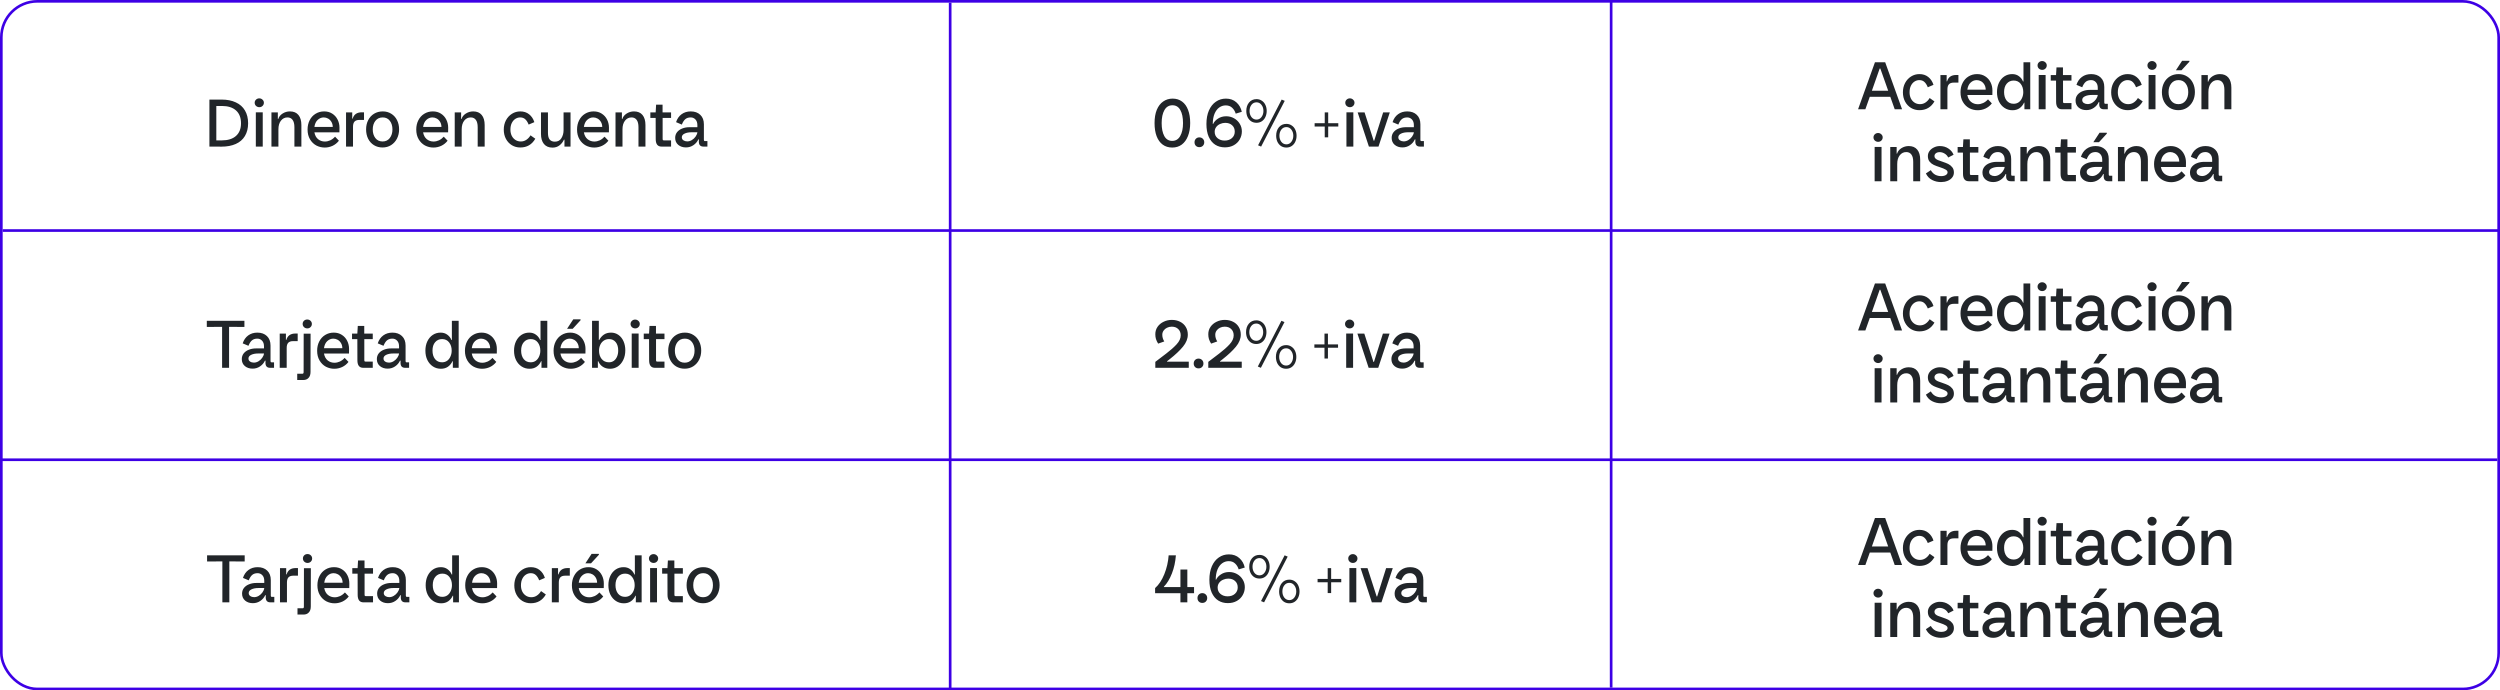 <svg width="938" height="259" viewBox="0 0 938 259" fill="none" xmlns="http://www.w3.org/2000/svg">
<rect x="0.5" y="0.5" width="937" height="258" rx="13.5" stroke="#3D00E5"/>
<path d="M703.482 23.36H707.322L713.658 41H710.898L709.242 36.32H701.538L699.882 41H697.146L703.482 23.36ZM708.45 34.04L705.498 25.712H705.258L702.33 34.04H708.45ZM720.164 41.336C719.012 41.336 717.964 41.056 717.02 40.496C716.076 39.92 715.332 39.128 714.788 38.12C714.244 37.096 713.972 35.936 713.972 34.64C713.972 33.344 714.244 32.176 714.788 31.136C715.348 30.096 716.1 29.28 717.044 28.688C717.988 28.096 719.028 27.8 720.164 27.8C721.476 27.8 722.58 28.16 723.476 28.88C724.388 29.6 725.044 30.584 725.444 31.832L723.308 32.744C722.94 31.832 722.508 31.16 722.012 30.728C721.532 30.28 720.9 30.056 720.116 30.056C719.492 30.056 718.9 30.232 718.34 30.584C717.78 30.936 717.324 31.464 716.972 32.168C716.636 32.856 716.468 33.68 716.468 34.64C716.468 35.488 716.628 36.248 716.948 36.92C717.284 37.592 717.748 38.12 718.34 38.504C718.932 38.888 719.604 39.08 720.356 39.08C721.14 39.08 721.836 38.872 722.444 38.456C723.068 38.04 723.588 37.48 724.004 36.776L725.804 38.048C724.54 40.24 722.66 41.336 720.164 41.336ZM728.054 28.16H730.382V30.512H730.55C730.998 28.928 732.142 28.136 733.982 28.136H734.798V30.992H733.094C732.23 30.992 731.606 31.208 731.222 31.64C730.854 32.056 730.67 32.696 730.67 33.56V41H728.054V28.16ZM742.037 41.36C740.917 41.36 739.861 41.104 738.869 40.592C737.893 40.064 737.101 39.288 736.493 38.264C735.885 37.24 735.581 36.016 735.581 34.592C735.581 33.296 735.845 32.136 736.373 31.112C736.901 30.072 737.637 29.264 738.581 28.688C739.541 28.096 740.613 27.8 741.797 27.8C742.965 27.8 743.981 28.08 744.845 28.64C745.725 29.2 746.397 29.952 746.861 30.896C747.325 31.824 747.557 32.84 747.557 33.944L747.533 35.648H738.149C738.341 36.752 738.797 37.608 739.517 38.216C740.253 38.808 741.101 39.104 742.061 39.104C742.749 39.104 743.429 38.952 744.101 38.648C744.773 38.328 745.373 37.872 745.901 37.28L747.341 38.792C746.701 39.624 745.909 40.264 744.965 40.712C744.021 41.144 743.045 41.36 742.037 41.36ZM745.037 33.632C745.021 32.896 744.853 32.264 744.533 31.736C744.213 31.192 743.797 30.776 743.285 30.488C742.773 30.2 742.229 30.056 741.653 30.056C740.805 30.056 740.045 30.368 739.373 30.992C738.717 31.6 738.309 32.48 738.149 33.632H745.037ZM755.077 41.36C753.973 41.36 752.981 41.072 752.101 40.496C751.221 39.92 750.525 39.12 750.013 38.096C749.517 37.072 749.269 35.896 749.269 34.568C749.269 33.272 749.509 32.112 749.989 31.088C750.485 30.048 751.165 29.24 752.029 28.664C752.893 28.088 753.877 27.8 754.981 27.8C755.973 27.8 756.813 28.064 757.501 28.592C758.205 29.104 758.717 29.76 759.037 30.56H759.205V23.36H761.749V41H759.565V38.528H759.421C759.037 39.376 758.477 40.064 757.741 40.592C757.005 41.104 756.117 41.36 755.077 41.36ZM751.933 34.544C751.933 35.856 752.253 36.92 752.893 37.736C753.549 38.536 754.421 38.936 755.509 38.936C756.245 38.936 756.885 38.744 757.429 38.36C757.973 37.96 758.389 37.424 758.677 36.752C758.981 36.08 759.133 35.344 759.133 34.544C759.133 33.328 758.813 32.304 758.173 31.472C757.533 30.64 756.653 30.224 755.533 30.224C754.461 30.224 753.589 30.616 752.917 31.4C752.261 32.168 751.933 33.216 751.933 34.544ZM766.241 26.216C765.761 26.216 765.345 26.056 764.993 25.736C764.657 25.416 764.489 25.016 764.489 24.536C764.489 24.088 764.657 23.704 764.993 23.384C765.329 23.064 765.737 22.904 766.217 22.904C766.681 22.904 767.081 23.064 767.417 23.384C767.769 23.704 767.945 24.088 767.945 24.536C767.945 25.016 767.777 25.416 767.441 25.736C767.121 26.056 766.721 26.216 766.241 26.216ZM764.921 28.136H767.513V41H764.921V28.136ZM773.637 41C772.181 41 771.453 40.064 771.453 38.192L771.429 30.248H769.437V28.16H771.429L771.597 25.28H774.021V28.16H777.213V30.248H774.045V38.048C774.045 38.288 774.077 38.456 774.141 38.552C774.221 38.632 774.357 38.672 774.549 38.672H777.213V41H773.637ZM782.783 41.312C781.631 41.312 780.671 40.992 779.903 40.352C779.135 39.696 778.751 38.824 778.751 37.736C778.751 36.904 778.991 36.184 779.471 35.576C779.967 34.968 780.615 34.512 781.415 34.208C782.231 33.888 783.111 33.728 784.055 33.728H787.079V32.936C787.079 32.04 786.839 31.336 786.359 30.824C785.879 30.312 785.287 30.056 784.583 30.056C783.767 30.056 783.103 30.264 782.591 30.68C782.079 31.096 781.631 31.784 781.247 32.744L779.087 31.832C779.503 30.552 780.191 29.56 781.151 28.856C782.111 28.152 783.255 27.8 784.583 27.8C786.087 27.8 787.287 28.232 788.183 29.096C789.079 29.944 789.527 31.128 789.527 32.648V38.48C789.527 38.784 789.639 38.936 789.863 38.936H790.847V41H789.359C788.207 41 787.631 40.376 787.631 39.128L787.655 38.312H787.439C787.039 39.192 786.423 39.912 785.591 40.472C784.775 41.032 783.839 41.312 782.783 41.312ZM781.247 37.52C781.247 38 781.447 38.376 781.847 38.648C782.263 38.92 782.743 39.056 783.287 39.056C783.879 39.056 784.455 38.888 785.015 38.552C785.575 38.216 786.039 37.784 786.407 37.256C786.791 36.728 787.015 36.184 787.079 35.624H784.943C783.855 35.624 782.967 35.792 782.279 36.128C781.591 36.448 781.247 36.912 781.247 37.52ZM798.304 41.336C797.152 41.336 796.104 41.056 795.16 40.496C794.216 39.92 793.472 39.128 792.928 38.12C792.384 37.096 792.112 35.936 792.112 34.64C792.112 33.344 792.384 32.176 792.928 31.136C793.488 30.096 794.24 29.28 795.184 28.688C796.128 28.096 797.168 27.8 798.304 27.8C799.616 27.8 800.72 28.16 801.616 28.88C802.528 29.6 803.184 30.584 803.584 31.832L801.448 32.744C801.08 31.832 800.648 31.16 800.152 30.728C799.672 30.28 799.04 30.056 798.256 30.056C797.632 30.056 797.04 30.232 796.48 30.584C795.92 30.936 795.464 31.464 795.112 32.168C794.776 32.856 794.608 33.68 794.608 34.64C794.608 35.488 794.768 36.248 795.088 36.92C795.424 37.592 795.888 38.12 796.48 38.504C797.072 38.888 797.744 39.08 798.496 39.08C799.28 39.08 799.976 38.872 800.584 38.456C801.208 38.04 801.728 37.48 802.144 36.776L803.944 38.048C802.68 40.24 800.8 41.336 798.304 41.336ZM807.467 26.216C806.987 26.216 806.571 26.056 806.219 25.736C805.883 25.416 805.715 25.016 805.715 24.536C805.715 24.088 805.883 23.704 806.219 23.384C806.555 23.064 806.963 22.904 807.443 22.904C807.907 22.904 808.307 23.064 808.643 23.384C808.995 23.704 809.171 24.088 809.171 24.536C809.171 25.016 809.003 25.416 808.667 25.736C808.347 26.056 807.947 26.216 807.467 26.216ZM806.147 28.136H808.739V41H806.147V28.136ZM817.312 41.336C816.112 41.336 815.04 41.048 814.096 40.472C813.168 39.896 812.44 39.096 811.912 38.072C811.4 37.032 811.144 35.864 811.144 34.568C811.144 33.256 811.408 32.088 811.936 31.064C812.464 30.04 813.2 29.24 814.144 28.664C815.104 28.088 816.192 27.8 817.408 27.8C818.608 27.8 819.672 28.096 820.6 28.688C821.528 29.264 822.248 30.064 822.76 31.088C823.272 32.112 823.528 33.264 823.528 34.544C823.528 35.808 823.264 36.96 822.736 38C822.208 39.024 821.472 39.84 820.528 40.448C819.584 41.04 818.512 41.336 817.312 41.336ZM813.64 34.568C813.64 35.864 813.968 36.944 814.624 37.808C815.28 38.656 816.184 39.08 817.336 39.08C818.472 39.08 819.368 38.656 820.024 37.808C820.696 36.944 821.032 35.864 821.032 34.568C821.032 33.272 820.712 32.2 820.072 31.352C819.432 30.488 818.536 30.056 817.384 30.056C816.216 30.056 815.296 30.488 814.624 31.352C813.968 32.2 813.64 33.272 813.64 34.568ZM821.464 22.808V23.144L818.512 26.36H816.4L818.728 22.808H821.464ZM825.976 28.16H828.376V30.632H828.544C828.768 29.832 829.296 29.16 830.128 28.616C830.976 28.072 831.904 27.8 832.912 27.8C834.304 27.8 835.368 28.248 836.104 29.144C836.84 30.04 837.208 31.296 837.208 32.912V41H834.592V33.752C834.592 32.504 834.36 31.576 833.896 30.968C833.448 30.36 832.808 30.056 831.976 30.056C830.984 30.056 830.168 30.464 829.528 31.28C828.904 32.08 828.592 33.168 828.592 34.544V41H825.976V28.16ZM704.682 53.216C704.202 53.216 703.786 53.056 703.434 52.736C703.098 52.416 702.93 52.016 702.93 51.536C702.93 51.088 703.098 50.704 703.434 50.384C703.77 50.064 704.178 49.904 704.658 49.904C705.122 49.904 705.522 50.064 705.858 50.384C706.21 50.704 706.386 51.088 706.386 51.536C706.386 52.016 706.218 52.416 705.882 52.736C705.562 53.056 705.162 53.216 704.682 53.216ZM703.362 55.136H705.954V68H703.362V55.136ZM709.222 55.16H711.622V57.632H711.79C712.014 56.832 712.542 56.16 713.374 55.616C714.222 55.072 715.15 54.8 716.158 54.8C717.55 54.8 718.614 55.248 719.35 56.144C720.086 57.04 720.454 58.296 720.454 59.912V68H717.838V60.752C717.838 59.504 717.606 58.576 717.142 57.968C716.694 57.36 716.054 57.056 715.222 57.056C714.23 57.056 713.414 57.464 712.774 58.28C712.15 59.08 711.838 60.168 711.838 61.544V68H709.222V55.16ZM728.28 68.312C727.064 68.312 725.944 68.048 724.92 67.52C723.896 66.992 723.12 66.176 722.592 65.072L724.44 63.848C724.872 64.616 725.424 65.184 726.096 65.552C726.784 65.904 727.52 66.08 728.304 66.08C729.056 66.08 729.648 65.944 730.08 65.672C730.512 65.4 730.728 65.056 730.728 64.64C730.728 64.24 730.488 63.904 730.008 63.632C729.528 63.344 728.816 63.048 727.872 62.744C726.928 62.44 726.16 62.152 725.568 61.88C724.976 61.608 724.456 61.208 724.008 60.68C723.56 60.136 723.336 59.432 723.336 58.568C723.336 57.864 723.544 57.224 723.96 56.648C724.392 56.072 724.952 55.624 725.64 55.304C726.328 54.968 727.048 54.8 727.8 54.8C729.032 54.8 730.104 55.104 731.016 55.712C731.944 56.32 732.6 57.104 732.984 58.064L730.968 59.096C730.664 58.456 730.208 57.96 729.6 57.608C729.008 57.256 728.408 57.08 727.8 57.08C727.176 57.08 726.688 57.224 726.336 57.512C725.984 57.784 725.808 58.136 725.808 58.568C725.808 58.936 725.936 59.24 726.192 59.48C726.448 59.72 726.768 59.92 727.152 60.08C727.536 60.24 728.12 60.448 728.904 60.704C729.72 60.976 730.408 61.248 730.968 61.52C731.528 61.792 732.024 62.192 732.456 62.72C732.888 63.232 733.104 63.896 733.104 64.712C733.104 65.448 732.88 66.088 732.432 66.632C732 67.176 731.416 67.592 730.68 67.88C729.944 68.168 729.144 68.312 728.28 68.312ZM738.703 68C737.247 68 736.519 67.064 736.519 65.192L736.495 57.248H734.503V55.16H736.495L736.663 52.28H739.087V55.16H742.279V57.248H739.111V65.048C739.111 65.288 739.143 65.456 739.207 65.552C739.287 65.632 739.423 65.672 739.615 65.672H742.279V68H738.703ZM747.849 68.312C746.697 68.312 745.737 67.992 744.969 67.352C744.201 66.696 743.817 65.824 743.817 64.736C743.817 63.904 744.057 63.184 744.537 62.576C745.033 61.968 745.681 61.512 746.481 61.208C747.297 60.888 748.177 60.728 749.121 60.728H752.145V59.936C752.145 59.04 751.905 58.336 751.425 57.824C750.945 57.312 750.353 57.056 749.649 57.056C748.833 57.056 748.169 57.264 747.657 57.68C747.145 58.096 746.697 58.784 746.313 59.744L744.153 58.832C744.569 57.552 745.257 56.56 746.217 55.856C747.177 55.152 748.321 54.8 749.649 54.8C751.153 54.8 752.353 55.232 753.249 56.096C754.145 56.944 754.593 58.128 754.593 59.648V65.48C754.593 65.784 754.705 65.936 754.929 65.936H755.913V68H754.425C753.273 68 752.697 67.376 752.697 66.128L752.721 65.312H752.505C752.105 66.192 751.489 66.912 750.657 67.472C749.841 68.032 748.905 68.312 747.849 68.312ZM746.313 64.52C746.313 65 746.513 65.376 746.913 65.648C747.329 65.92 747.809 66.056 748.353 66.056C748.945 66.056 749.521 65.888 750.081 65.552C750.641 65.216 751.105 64.784 751.473 64.256C751.857 63.728 752.081 63.184 752.145 62.624H750.009C748.921 62.624 748.033 62.792 747.345 63.128C746.657 63.448 746.313 63.912 746.313 64.52ZM758.043 55.16H760.443V57.632H760.611C760.835 56.832 761.363 56.16 762.195 55.616C763.043 55.072 763.971 54.8 764.979 54.8C766.371 54.8 767.435 55.248 768.171 56.144C768.907 57.04 769.275 58.296 769.275 59.912V68H766.659V60.752C766.659 59.504 766.427 58.576 765.963 57.968C765.515 57.36 764.875 57.056 764.043 57.056C763.051 57.056 762.235 57.464 761.595 58.28C760.971 59.08 760.659 60.168 760.659 61.544V68H758.043V55.16ZM775.313 68C773.857 68 773.129 67.064 773.129 65.192L773.105 57.248H771.113V55.16H773.105L773.273 52.28H775.697V55.16H778.889V57.248H775.721V65.048C775.721 65.288 775.753 65.456 775.817 65.552C775.897 65.632 776.033 65.672 776.225 65.672H778.889V68H775.313ZM784.458 68.312C783.306 68.312 782.346 67.992 781.578 67.352C780.81 66.696 780.426 65.824 780.426 64.736C780.426 63.904 780.666 63.184 781.146 62.576C781.642 61.968 782.29 61.512 783.09 61.208C783.906 60.888 784.786 60.728 785.73 60.728H788.754V59.936C788.754 59.04 788.514 58.336 788.034 57.824C787.554 57.312 786.962 57.056 786.258 57.056C785.442 57.056 784.778 57.264 784.266 57.68C783.754 58.096 783.306 58.784 782.922 59.744L780.762 58.832C781.178 57.552 781.866 56.56 782.826 55.856C783.786 55.152 784.93 54.8 786.258 54.8C787.762 54.8 788.962 55.232 789.858 56.096C790.754 56.944 791.202 58.128 791.202 59.648V65.48C791.202 65.784 791.314 65.936 791.538 65.936H792.522V68H791.034C789.882 68 789.306 67.376 789.306 66.128L789.33 65.312H789.114C788.714 66.192 788.098 66.912 787.266 67.472C786.45 68.032 785.514 68.312 784.458 68.312ZM782.922 64.52C782.922 65 783.122 65.376 783.522 65.648C783.938 65.92 784.418 66.056 784.962 66.056C785.554 66.056 786.13 65.888 786.69 65.552C787.25 65.216 787.714 64.784 788.082 64.256C788.466 63.728 788.69 63.184 788.754 62.624H786.618C785.53 62.624 784.642 62.792 783.954 63.128C783.266 63.448 782.922 63.912 782.922 64.52ZM790.482 49.808V50.144L787.53 53.36H785.418L787.746 49.808H790.482ZM794.652 55.16H797.052V57.632H797.22C797.444 56.832 797.972 56.16 798.804 55.616C799.652 55.072 800.58 54.8 801.588 54.8C802.98 54.8 804.044 55.248 804.78 56.144C805.516 57.04 805.884 58.296 805.884 59.912V68H803.268V60.752C803.268 59.504 803.036 58.576 802.572 57.968C802.124 57.36 801.484 57.056 800.652 57.056C799.66 57.056 798.844 57.464 798.204 58.28C797.58 59.08 797.268 60.168 797.268 61.544V68H794.652V55.16ZM814.658 68.36C813.538 68.36 812.482 68.104 811.49 67.592C810.514 67.064 809.722 66.288 809.114 65.264C808.506 64.24 808.202 63.016 808.202 61.592C808.202 60.296 808.466 59.136 808.994 58.112C809.522 57.072 810.258 56.264 811.202 55.688C812.162 55.096 813.234 54.8 814.418 54.8C815.586 54.8 816.602 55.08 817.466 55.64C818.346 56.2 819.018 56.952 819.482 57.896C819.946 58.824 820.178 59.84 820.178 60.944L820.154 62.648H810.77C810.962 63.752 811.418 64.608 812.138 65.216C812.874 65.808 813.722 66.104 814.682 66.104C815.37 66.104 816.05 65.952 816.722 65.648C817.394 65.328 817.994 64.872 818.522 64.28L819.962 65.792C819.322 66.624 818.53 67.264 817.586 67.712C816.642 68.144 815.666 68.36 814.658 68.36ZM817.658 60.632C817.642 59.896 817.474 59.264 817.154 58.736C816.834 58.192 816.418 57.776 815.906 57.488C815.394 57.2 814.85 57.056 814.274 57.056C813.426 57.056 812.666 57.368 811.994 57.992C811.338 58.6 810.93 59.48 810.77 60.632H817.658ZM825.708 68.312C824.556 68.312 823.596 67.992 822.828 67.352C822.06 66.696 821.676 65.824 821.676 64.736C821.676 63.904 821.916 63.184 822.396 62.576C822.892 61.968 823.54 61.512 824.34 61.208C825.156 60.888 826.036 60.728 826.98 60.728H830.004V59.936C830.004 59.04 829.764 58.336 829.284 57.824C828.804 57.312 828.212 57.056 827.508 57.056C826.692 57.056 826.028 57.264 825.516 57.68C825.004 58.096 824.556 58.784 824.172 59.744L822.012 58.832C822.428 57.552 823.116 56.56 824.076 55.856C825.036 55.152 826.18 54.8 827.508 54.8C829.012 54.8 830.212 55.232 831.108 56.096C832.004 56.944 832.452 58.128 832.452 59.648V65.48C832.452 65.784 832.564 65.936 832.788 65.936H833.772V68H832.284C831.132 68 830.556 67.376 830.556 66.128L830.58 65.312H830.364C829.964 66.192 829.348 66.912 828.516 67.472C827.7 68.032 826.764 68.312 825.708 68.312ZM824.172 64.52C824.172 65 824.372 65.376 824.772 65.648C825.188 65.92 825.668 66.056 826.212 66.056C826.804 66.056 827.38 65.888 827.94 65.552C828.5 65.216 828.964 64.784 829.332 64.256C829.716 63.728 829.94 63.184 830.004 62.624H827.868C826.78 62.624 825.892 62.792 825.204 63.128C824.516 63.448 824.172 63.912 824.172 64.52Z" fill="#212529"/>
<path d="M703.482 106.36H707.322L713.658 124H710.898L709.242 119.32H701.538L699.882 124H697.146L703.482 106.36ZM708.45 117.04L705.498 108.712H705.258L702.33 117.04H708.45ZM720.164 124.336C719.012 124.336 717.964 124.056 717.02 123.496C716.076 122.92 715.332 122.128 714.788 121.12C714.244 120.096 713.972 118.936 713.972 117.64C713.972 116.344 714.244 115.176 714.788 114.136C715.348 113.096 716.1 112.28 717.044 111.688C717.988 111.096 719.028 110.8 720.164 110.8C721.476 110.8 722.58 111.16 723.476 111.88C724.388 112.6 725.044 113.584 725.444 114.832L723.308 115.744C722.94 114.832 722.508 114.16 722.012 113.728C721.532 113.28 720.9 113.056 720.116 113.056C719.492 113.056 718.9 113.232 718.34 113.584C717.78 113.936 717.324 114.464 716.972 115.168C716.636 115.856 716.468 116.68 716.468 117.64C716.468 118.488 716.628 119.248 716.948 119.92C717.284 120.592 717.748 121.12 718.34 121.504C718.932 121.888 719.604 122.08 720.356 122.08C721.14 122.08 721.836 121.872 722.444 121.456C723.068 121.04 723.588 120.48 724.004 119.776L725.804 121.048C724.54 123.24 722.66 124.336 720.164 124.336ZM728.054 111.16H730.382V113.512H730.55C730.998 111.928 732.142 111.136 733.982 111.136H734.798V113.992H733.094C732.23 113.992 731.606 114.208 731.222 114.64C730.854 115.056 730.67 115.696 730.67 116.56V124H728.054V111.16ZM742.037 124.36C740.917 124.36 739.861 124.104 738.869 123.592C737.893 123.064 737.101 122.288 736.493 121.264C735.885 120.24 735.581 119.016 735.581 117.592C735.581 116.296 735.845 115.136 736.373 114.112C736.901 113.072 737.637 112.264 738.581 111.688C739.541 111.096 740.613 110.8 741.797 110.8C742.965 110.8 743.981 111.08 744.845 111.64C745.725 112.2 746.397 112.952 746.861 113.896C747.325 114.824 747.557 115.84 747.557 116.944L747.533 118.648H738.149C738.341 119.752 738.797 120.608 739.517 121.216C740.253 121.808 741.101 122.104 742.061 122.104C742.749 122.104 743.429 121.952 744.101 121.648C744.773 121.328 745.373 120.872 745.901 120.28L747.341 121.792C746.701 122.624 745.909 123.264 744.965 123.712C744.021 124.144 743.045 124.36 742.037 124.36ZM745.037 116.632C745.021 115.896 744.853 115.264 744.533 114.736C744.213 114.192 743.797 113.776 743.285 113.488C742.773 113.2 742.229 113.056 741.653 113.056C740.805 113.056 740.045 113.368 739.373 113.992C738.717 114.6 738.309 115.48 738.149 116.632H745.037ZM755.077 124.36C753.973 124.36 752.981 124.072 752.101 123.496C751.221 122.92 750.525 122.12 750.013 121.096C749.517 120.072 749.269 118.896 749.269 117.568C749.269 116.272 749.509 115.112 749.989 114.088C750.485 113.048 751.165 112.24 752.029 111.664C752.893 111.088 753.877 110.8 754.981 110.8C755.973 110.8 756.813 111.064 757.501 111.592C758.205 112.104 758.717 112.76 759.037 113.56H759.205V106.36H761.749V124H759.565V121.528H759.421C759.037 122.376 758.477 123.064 757.741 123.592C757.005 124.104 756.117 124.36 755.077 124.36ZM751.933 117.544C751.933 118.856 752.253 119.92 752.893 120.736C753.549 121.536 754.421 121.936 755.509 121.936C756.245 121.936 756.885 121.744 757.429 121.36C757.973 120.96 758.389 120.424 758.677 119.752C758.981 119.08 759.133 118.344 759.133 117.544C759.133 116.328 758.813 115.304 758.173 114.472C757.533 113.64 756.653 113.224 755.533 113.224C754.461 113.224 753.589 113.616 752.917 114.4C752.261 115.168 751.933 116.216 751.933 117.544ZM766.241 109.216C765.761 109.216 765.345 109.056 764.993 108.736C764.657 108.416 764.489 108.016 764.489 107.536C764.489 107.088 764.657 106.704 764.993 106.384C765.329 106.064 765.737 105.904 766.217 105.904C766.681 105.904 767.081 106.064 767.417 106.384C767.769 106.704 767.945 107.088 767.945 107.536C767.945 108.016 767.777 108.416 767.441 108.736C767.121 109.056 766.721 109.216 766.241 109.216ZM764.921 111.136H767.513V124H764.921V111.136ZM773.637 124C772.181 124 771.453 123.064 771.453 121.192L771.429 113.248H769.437V111.16H771.429L771.597 108.28H774.021V111.16H777.213V113.248H774.045V121.048C774.045 121.288 774.077 121.456 774.141 121.552C774.221 121.632 774.357 121.672 774.549 121.672H777.213V124H773.637ZM782.783 124.312C781.631 124.312 780.671 123.992 779.903 123.352C779.135 122.696 778.751 121.824 778.751 120.736C778.751 119.904 778.991 119.184 779.471 118.576C779.967 117.968 780.615 117.512 781.415 117.208C782.231 116.888 783.111 116.728 784.055 116.728H787.079V115.936C787.079 115.04 786.839 114.336 786.359 113.824C785.879 113.312 785.287 113.056 784.583 113.056C783.767 113.056 783.103 113.264 782.591 113.68C782.079 114.096 781.631 114.784 781.247 115.744L779.087 114.832C779.503 113.552 780.191 112.56 781.151 111.856C782.111 111.152 783.255 110.8 784.583 110.8C786.087 110.8 787.287 111.232 788.183 112.096C789.079 112.944 789.527 114.128 789.527 115.648V121.48C789.527 121.784 789.639 121.936 789.863 121.936H790.847V124H789.359C788.207 124 787.631 123.376 787.631 122.128L787.655 121.312H787.439C787.039 122.192 786.423 122.912 785.591 123.472C784.775 124.032 783.839 124.312 782.783 124.312ZM781.247 120.52C781.247 121 781.447 121.376 781.847 121.648C782.263 121.92 782.743 122.056 783.287 122.056C783.879 122.056 784.455 121.888 785.015 121.552C785.575 121.216 786.039 120.784 786.407 120.256C786.791 119.728 787.015 119.184 787.079 118.624H784.943C783.855 118.624 782.967 118.792 782.279 119.128C781.591 119.448 781.247 119.912 781.247 120.52ZM798.304 124.336C797.152 124.336 796.104 124.056 795.16 123.496C794.216 122.92 793.472 122.128 792.928 121.12C792.384 120.096 792.112 118.936 792.112 117.64C792.112 116.344 792.384 115.176 792.928 114.136C793.488 113.096 794.24 112.28 795.184 111.688C796.128 111.096 797.168 110.8 798.304 110.8C799.616 110.8 800.72 111.16 801.616 111.88C802.528 112.6 803.184 113.584 803.584 114.832L801.448 115.744C801.08 114.832 800.648 114.16 800.152 113.728C799.672 113.28 799.04 113.056 798.256 113.056C797.632 113.056 797.04 113.232 796.48 113.584C795.92 113.936 795.464 114.464 795.112 115.168C794.776 115.856 794.608 116.68 794.608 117.64C794.608 118.488 794.768 119.248 795.088 119.92C795.424 120.592 795.888 121.12 796.48 121.504C797.072 121.888 797.744 122.08 798.496 122.08C799.28 122.08 799.976 121.872 800.584 121.456C801.208 121.04 801.728 120.48 802.144 119.776L803.944 121.048C802.68 123.24 800.8 124.336 798.304 124.336ZM807.467 109.216C806.987 109.216 806.571 109.056 806.219 108.736C805.883 108.416 805.715 108.016 805.715 107.536C805.715 107.088 805.883 106.704 806.219 106.384C806.555 106.064 806.963 105.904 807.443 105.904C807.907 105.904 808.307 106.064 808.643 106.384C808.995 106.704 809.171 107.088 809.171 107.536C809.171 108.016 809.003 108.416 808.667 108.736C808.347 109.056 807.947 109.216 807.467 109.216ZM806.147 111.136H808.739V124H806.147V111.136ZM817.312 124.336C816.112 124.336 815.04 124.048 814.096 123.472C813.168 122.896 812.44 122.096 811.912 121.072C811.4 120.032 811.144 118.864 811.144 117.568C811.144 116.256 811.408 115.088 811.936 114.064C812.464 113.04 813.2 112.24 814.144 111.664C815.104 111.088 816.192 110.8 817.408 110.8C818.608 110.8 819.672 111.096 820.6 111.688C821.528 112.264 822.248 113.064 822.76 114.088C823.272 115.112 823.528 116.264 823.528 117.544C823.528 118.808 823.264 119.96 822.736 121C822.208 122.024 821.472 122.84 820.528 123.448C819.584 124.04 818.512 124.336 817.312 124.336ZM813.64 117.568C813.64 118.864 813.968 119.944 814.624 120.808C815.28 121.656 816.184 122.08 817.336 122.08C818.472 122.08 819.368 121.656 820.024 120.808C820.696 119.944 821.032 118.864 821.032 117.568C821.032 116.272 820.712 115.2 820.072 114.352C819.432 113.488 818.536 113.056 817.384 113.056C816.216 113.056 815.296 113.488 814.624 114.352C813.968 115.2 813.64 116.272 813.64 117.568ZM821.464 105.808V106.144L818.512 109.36H816.4L818.728 105.808H821.464ZM825.976 111.16H828.376V113.632H828.544C828.768 112.832 829.296 112.16 830.128 111.616C830.976 111.072 831.904 110.8 832.912 110.8C834.304 110.8 835.368 111.248 836.104 112.144C836.84 113.04 837.208 114.296 837.208 115.912V124H834.592V116.752C834.592 115.504 834.36 114.576 833.896 113.968C833.448 113.36 832.808 113.056 831.976 113.056C830.984 113.056 830.168 113.464 829.528 114.28C828.904 115.08 828.592 116.168 828.592 117.544V124H825.976V111.16ZM704.682 136.216C704.202 136.216 703.786 136.056 703.434 135.736C703.098 135.416 702.93 135.016 702.93 134.536C702.93 134.088 703.098 133.704 703.434 133.384C703.77 133.064 704.178 132.904 704.658 132.904C705.122 132.904 705.522 133.064 705.858 133.384C706.21 133.704 706.386 134.088 706.386 134.536C706.386 135.016 706.218 135.416 705.882 135.736C705.562 136.056 705.162 136.216 704.682 136.216ZM703.362 138.136H705.954V151H703.362V138.136ZM709.222 138.16H711.622V140.632H711.79C712.014 139.832 712.542 139.16 713.374 138.616C714.222 138.072 715.15 137.8 716.158 137.8C717.55 137.8 718.614 138.248 719.35 139.144C720.086 140.04 720.454 141.296 720.454 142.912V151H717.838V143.752C717.838 142.504 717.606 141.576 717.142 140.968C716.694 140.36 716.054 140.056 715.222 140.056C714.23 140.056 713.414 140.464 712.774 141.28C712.15 142.08 711.838 143.168 711.838 144.544V151H709.222V138.16ZM728.28 151.312C727.064 151.312 725.944 151.048 724.92 150.52C723.896 149.992 723.12 149.176 722.592 148.072L724.44 146.848C724.872 147.616 725.424 148.184 726.096 148.552C726.784 148.904 727.52 149.08 728.304 149.08C729.056 149.08 729.648 148.944 730.08 148.672C730.512 148.4 730.728 148.056 730.728 147.64C730.728 147.24 730.488 146.904 730.008 146.632C729.528 146.344 728.816 146.048 727.872 145.744C726.928 145.44 726.16 145.152 725.568 144.88C724.976 144.608 724.456 144.208 724.008 143.68C723.56 143.136 723.336 142.432 723.336 141.568C723.336 140.864 723.544 140.224 723.96 139.648C724.392 139.072 724.952 138.624 725.64 138.304C726.328 137.968 727.048 137.8 727.8 137.8C729.032 137.8 730.104 138.104 731.016 138.712C731.944 139.32 732.6 140.104 732.984 141.064L730.968 142.096C730.664 141.456 730.208 140.96 729.6 140.608C729.008 140.256 728.408 140.08 727.8 140.08C727.176 140.08 726.688 140.224 726.336 140.512C725.984 140.784 725.808 141.136 725.808 141.568C725.808 141.936 725.936 142.24 726.192 142.48C726.448 142.72 726.768 142.92 727.152 143.08C727.536 143.24 728.12 143.448 728.904 143.704C729.72 143.976 730.408 144.248 730.968 144.52C731.528 144.792 732.024 145.192 732.456 145.72C732.888 146.232 733.104 146.896 733.104 147.712C733.104 148.448 732.88 149.088 732.432 149.632C732 150.176 731.416 150.592 730.68 150.88C729.944 151.168 729.144 151.312 728.28 151.312ZM738.703 151C737.247 151 736.519 150.064 736.519 148.192L736.495 140.248H734.503V138.16H736.495L736.663 135.28H739.087V138.16H742.279V140.248H739.111V148.048C739.111 148.288 739.143 148.456 739.207 148.552C739.287 148.632 739.423 148.672 739.615 148.672H742.279V151H738.703ZM747.849 151.312C746.697 151.312 745.737 150.992 744.969 150.352C744.201 149.696 743.817 148.824 743.817 147.736C743.817 146.904 744.057 146.184 744.537 145.576C745.033 144.968 745.681 144.512 746.481 144.208C747.297 143.888 748.177 143.728 749.121 143.728H752.145V142.936C752.145 142.04 751.905 141.336 751.425 140.824C750.945 140.312 750.353 140.056 749.649 140.056C748.833 140.056 748.169 140.264 747.657 140.68C747.145 141.096 746.697 141.784 746.313 142.744L744.153 141.832C744.569 140.552 745.257 139.56 746.217 138.856C747.177 138.152 748.321 137.8 749.649 137.8C751.153 137.8 752.353 138.232 753.249 139.096C754.145 139.944 754.593 141.128 754.593 142.648V148.48C754.593 148.784 754.705 148.936 754.929 148.936H755.913V151H754.425C753.273 151 752.697 150.376 752.697 149.128L752.721 148.312H752.505C752.105 149.192 751.489 149.912 750.657 150.472C749.841 151.032 748.905 151.312 747.849 151.312ZM746.313 147.52C746.313 148 746.513 148.376 746.913 148.648C747.329 148.92 747.809 149.056 748.353 149.056C748.945 149.056 749.521 148.888 750.081 148.552C750.641 148.216 751.105 147.784 751.473 147.256C751.857 146.728 752.081 146.184 752.145 145.624H750.009C748.921 145.624 748.033 145.792 747.345 146.128C746.657 146.448 746.313 146.912 746.313 147.52ZM758.043 138.16H760.443V140.632H760.611C760.835 139.832 761.363 139.16 762.195 138.616C763.043 138.072 763.971 137.8 764.979 137.8C766.371 137.8 767.435 138.248 768.171 139.144C768.907 140.04 769.275 141.296 769.275 142.912V151H766.659V143.752C766.659 142.504 766.427 141.576 765.963 140.968C765.515 140.36 764.875 140.056 764.043 140.056C763.051 140.056 762.235 140.464 761.595 141.28C760.971 142.08 760.659 143.168 760.659 144.544V151H758.043V138.16ZM775.313 151C773.857 151 773.129 150.064 773.129 148.192L773.105 140.248H771.113V138.16H773.105L773.273 135.28H775.697V138.16H778.889V140.248H775.721V148.048C775.721 148.288 775.753 148.456 775.817 148.552C775.897 148.632 776.033 148.672 776.225 148.672H778.889V151H775.313ZM784.458 151.312C783.306 151.312 782.346 150.992 781.578 150.352C780.81 149.696 780.426 148.824 780.426 147.736C780.426 146.904 780.666 146.184 781.146 145.576C781.642 144.968 782.29 144.512 783.09 144.208C783.906 143.888 784.786 143.728 785.73 143.728H788.754V142.936C788.754 142.04 788.514 141.336 788.034 140.824C787.554 140.312 786.962 140.056 786.258 140.056C785.442 140.056 784.778 140.264 784.266 140.68C783.754 141.096 783.306 141.784 782.922 142.744L780.762 141.832C781.178 140.552 781.866 139.56 782.826 138.856C783.786 138.152 784.93 137.8 786.258 137.8C787.762 137.8 788.962 138.232 789.858 139.096C790.754 139.944 791.202 141.128 791.202 142.648V148.48C791.202 148.784 791.314 148.936 791.538 148.936H792.522V151H791.034C789.882 151 789.306 150.376 789.306 149.128L789.33 148.312H789.114C788.714 149.192 788.098 149.912 787.266 150.472C786.45 151.032 785.514 151.312 784.458 151.312ZM782.922 147.52C782.922 148 783.122 148.376 783.522 148.648C783.938 148.92 784.418 149.056 784.962 149.056C785.554 149.056 786.13 148.888 786.69 148.552C787.25 148.216 787.714 147.784 788.082 147.256C788.466 146.728 788.69 146.184 788.754 145.624H786.618C785.53 145.624 784.642 145.792 783.954 146.128C783.266 146.448 782.922 146.912 782.922 147.52ZM790.482 132.808V133.144L787.53 136.36H785.418L787.746 132.808H790.482ZM794.652 138.16H797.052V140.632H797.22C797.444 139.832 797.972 139.16 798.804 138.616C799.652 138.072 800.58 137.8 801.588 137.8C802.98 137.8 804.044 138.248 804.78 139.144C805.516 140.04 805.884 141.296 805.884 142.912V151H803.268V143.752C803.268 142.504 803.036 141.576 802.572 140.968C802.124 140.36 801.484 140.056 800.652 140.056C799.66 140.056 798.844 140.464 798.204 141.28C797.58 142.08 797.268 143.168 797.268 144.544V151H794.652V138.16ZM814.658 151.36C813.538 151.36 812.482 151.104 811.49 150.592C810.514 150.064 809.722 149.288 809.114 148.264C808.506 147.24 808.202 146.016 808.202 144.592C808.202 143.296 808.466 142.136 808.994 141.112C809.522 140.072 810.258 139.264 811.202 138.688C812.162 138.096 813.234 137.8 814.418 137.8C815.586 137.8 816.602 138.08 817.466 138.64C818.346 139.2 819.018 139.952 819.482 140.896C819.946 141.824 820.178 142.84 820.178 143.944L820.154 145.648H810.77C810.962 146.752 811.418 147.608 812.138 148.216C812.874 148.808 813.722 149.104 814.682 149.104C815.37 149.104 816.05 148.952 816.722 148.648C817.394 148.328 817.994 147.872 818.522 147.28L819.962 148.792C819.322 149.624 818.53 150.264 817.586 150.712C816.642 151.144 815.666 151.36 814.658 151.36ZM817.658 143.632C817.642 142.896 817.474 142.264 817.154 141.736C816.834 141.192 816.418 140.776 815.906 140.488C815.394 140.2 814.85 140.056 814.274 140.056C813.426 140.056 812.666 140.368 811.994 140.992C811.338 141.6 810.93 142.48 810.77 143.632H817.658ZM825.708 151.312C824.556 151.312 823.596 150.992 822.828 150.352C822.06 149.696 821.676 148.824 821.676 147.736C821.676 146.904 821.916 146.184 822.396 145.576C822.892 144.968 823.54 144.512 824.34 144.208C825.156 143.888 826.036 143.728 826.98 143.728H830.004V142.936C830.004 142.04 829.764 141.336 829.284 140.824C828.804 140.312 828.212 140.056 827.508 140.056C826.692 140.056 826.028 140.264 825.516 140.68C825.004 141.096 824.556 141.784 824.172 142.744L822.012 141.832C822.428 140.552 823.116 139.56 824.076 138.856C825.036 138.152 826.18 137.8 827.508 137.8C829.012 137.8 830.212 138.232 831.108 139.096C832.004 139.944 832.452 141.128 832.452 142.648V148.48C832.452 148.784 832.564 148.936 832.788 148.936H833.772V151H832.284C831.132 151 830.556 150.376 830.556 149.128L830.58 148.312H830.364C829.964 149.192 829.348 149.912 828.516 150.472C827.7 151.032 826.764 151.312 825.708 151.312ZM824.172 147.52C824.172 148 824.372 148.376 824.772 148.648C825.188 148.92 825.668 149.056 826.212 149.056C826.804 149.056 827.38 148.888 827.94 148.552C828.5 148.216 828.964 147.784 829.332 147.256C829.716 146.728 829.94 146.184 830.004 145.624H827.868C826.78 145.624 825.892 145.792 825.204 146.128C824.516 146.448 824.172 146.912 824.172 147.52Z" fill="#212529"/>
<path d="M703.482 194.36H707.322L713.658 212H710.898L709.242 207.32H701.538L699.882 212H697.146L703.482 194.36ZM708.45 205.04L705.498 196.712H705.258L702.33 205.04H708.45ZM720.164 212.336C719.012 212.336 717.964 212.056 717.02 211.496C716.076 210.92 715.332 210.128 714.788 209.12C714.244 208.096 713.972 206.936 713.972 205.64C713.972 204.344 714.244 203.176 714.788 202.136C715.348 201.096 716.1 200.28 717.044 199.688C717.988 199.096 719.028 198.8 720.164 198.8C721.476 198.8 722.58 199.16 723.476 199.88C724.388 200.6 725.044 201.584 725.444 202.832L723.308 203.744C722.94 202.832 722.508 202.16 722.012 201.728C721.532 201.28 720.9 201.056 720.116 201.056C719.492 201.056 718.9 201.232 718.34 201.584C717.78 201.936 717.324 202.464 716.972 203.168C716.636 203.856 716.468 204.68 716.468 205.64C716.468 206.488 716.628 207.248 716.948 207.92C717.284 208.592 717.748 209.12 718.34 209.504C718.932 209.888 719.604 210.08 720.356 210.08C721.14 210.08 721.836 209.872 722.444 209.456C723.068 209.04 723.588 208.48 724.004 207.776L725.804 209.048C724.54 211.24 722.66 212.336 720.164 212.336ZM728.054 199.16H730.382V201.512H730.55C730.998 199.928 732.142 199.136 733.982 199.136H734.798V201.992H733.094C732.23 201.992 731.606 202.208 731.222 202.64C730.854 203.056 730.67 203.696 730.67 204.56V212H728.054V199.16ZM742.037 212.36C740.917 212.36 739.861 212.104 738.869 211.592C737.893 211.064 737.101 210.288 736.493 209.264C735.885 208.24 735.581 207.016 735.581 205.592C735.581 204.296 735.845 203.136 736.373 202.112C736.901 201.072 737.637 200.264 738.581 199.688C739.541 199.096 740.613 198.8 741.797 198.8C742.965 198.8 743.981 199.08 744.845 199.64C745.725 200.2 746.397 200.952 746.861 201.896C747.325 202.824 747.557 203.84 747.557 204.944L747.533 206.648H738.149C738.341 207.752 738.797 208.608 739.517 209.216C740.253 209.808 741.101 210.104 742.061 210.104C742.749 210.104 743.429 209.952 744.101 209.648C744.773 209.328 745.373 208.872 745.901 208.28L747.341 209.792C746.701 210.624 745.909 211.264 744.965 211.712C744.021 212.144 743.045 212.36 742.037 212.36ZM745.037 204.632C745.021 203.896 744.853 203.264 744.533 202.736C744.213 202.192 743.797 201.776 743.285 201.488C742.773 201.2 742.229 201.056 741.653 201.056C740.805 201.056 740.045 201.368 739.373 201.992C738.717 202.6 738.309 203.48 738.149 204.632H745.037ZM755.077 212.36C753.973 212.36 752.981 212.072 752.101 211.496C751.221 210.92 750.525 210.12 750.013 209.096C749.517 208.072 749.269 206.896 749.269 205.568C749.269 204.272 749.509 203.112 749.989 202.088C750.485 201.048 751.165 200.24 752.029 199.664C752.893 199.088 753.877 198.8 754.981 198.8C755.973 198.8 756.813 199.064 757.501 199.592C758.205 200.104 758.717 200.76 759.037 201.56H759.205V194.36H761.749V212H759.565V209.528H759.421C759.037 210.376 758.477 211.064 757.741 211.592C757.005 212.104 756.117 212.36 755.077 212.36ZM751.933 205.544C751.933 206.856 752.253 207.92 752.893 208.736C753.549 209.536 754.421 209.936 755.509 209.936C756.245 209.936 756.885 209.744 757.429 209.36C757.973 208.96 758.389 208.424 758.677 207.752C758.981 207.08 759.133 206.344 759.133 205.544C759.133 204.328 758.813 203.304 758.173 202.472C757.533 201.64 756.653 201.224 755.533 201.224C754.461 201.224 753.589 201.616 752.917 202.4C752.261 203.168 751.933 204.216 751.933 205.544ZM766.241 197.216C765.761 197.216 765.345 197.056 764.993 196.736C764.657 196.416 764.489 196.016 764.489 195.536C764.489 195.088 764.657 194.704 764.993 194.384C765.329 194.064 765.737 193.904 766.217 193.904C766.681 193.904 767.081 194.064 767.417 194.384C767.769 194.704 767.945 195.088 767.945 195.536C767.945 196.016 767.777 196.416 767.441 196.736C767.121 197.056 766.721 197.216 766.241 197.216ZM764.921 199.136H767.513V212H764.921V199.136ZM773.637 212C772.181 212 771.453 211.064 771.453 209.192L771.429 201.248H769.437V199.16H771.429L771.597 196.28H774.021V199.16H777.213V201.248H774.045V209.048C774.045 209.288 774.077 209.456 774.141 209.552C774.221 209.632 774.357 209.672 774.549 209.672H777.213V212H773.637ZM782.783 212.312C781.631 212.312 780.671 211.992 779.903 211.352C779.135 210.696 778.751 209.824 778.751 208.736C778.751 207.904 778.991 207.184 779.471 206.576C779.967 205.968 780.615 205.512 781.415 205.208C782.231 204.888 783.111 204.728 784.055 204.728H787.079V203.936C787.079 203.04 786.839 202.336 786.359 201.824C785.879 201.312 785.287 201.056 784.583 201.056C783.767 201.056 783.103 201.264 782.591 201.68C782.079 202.096 781.631 202.784 781.247 203.744L779.087 202.832C779.503 201.552 780.191 200.56 781.151 199.856C782.111 199.152 783.255 198.8 784.583 198.8C786.087 198.8 787.287 199.232 788.183 200.096C789.079 200.944 789.527 202.128 789.527 203.648V209.48C789.527 209.784 789.639 209.936 789.863 209.936H790.847V212H789.359C788.207 212 787.631 211.376 787.631 210.128L787.655 209.312H787.439C787.039 210.192 786.423 210.912 785.591 211.472C784.775 212.032 783.839 212.312 782.783 212.312ZM781.247 208.52C781.247 209 781.447 209.376 781.847 209.648C782.263 209.92 782.743 210.056 783.287 210.056C783.879 210.056 784.455 209.888 785.015 209.552C785.575 209.216 786.039 208.784 786.407 208.256C786.791 207.728 787.015 207.184 787.079 206.624H784.943C783.855 206.624 782.967 206.792 782.279 207.128C781.591 207.448 781.247 207.912 781.247 208.52ZM798.304 212.336C797.152 212.336 796.104 212.056 795.16 211.496C794.216 210.92 793.472 210.128 792.928 209.12C792.384 208.096 792.112 206.936 792.112 205.64C792.112 204.344 792.384 203.176 792.928 202.136C793.488 201.096 794.24 200.28 795.184 199.688C796.128 199.096 797.168 198.8 798.304 198.8C799.616 198.8 800.72 199.16 801.616 199.88C802.528 200.6 803.184 201.584 803.584 202.832L801.448 203.744C801.08 202.832 800.648 202.16 800.152 201.728C799.672 201.28 799.04 201.056 798.256 201.056C797.632 201.056 797.04 201.232 796.48 201.584C795.92 201.936 795.464 202.464 795.112 203.168C794.776 203.856 794.608 204.68 794.608 205.64C794.608 206.488 794.768 207.248 795.088 207.92C795.424 208.592 795.888 209.12 796.48 209.504C797.072 209.888 797.744 210.08 798.496 210.08C799.28 210.08 799.976 209.872 800.584 209.456C801.208 209.04 801.728 208.48 802.144 207.776L803.944 209.048C802.68 211.24 800.8 212.336 798.304 212.336ZM807.467 197.216C806.987 197.216 806.571 197.056 806.219 196.736C805.883 196.416 805.715 196.016 805.715 195.536C805.715 195.088 805.883 194.704 806.219 194.384C806.555 194.064 806.963 193.904 807.443 193.904C807.907 193.904 808.307 194.064 808.643 194.384C808.995 194.704 809.171 195.088 809.171 195.536C809.171 196.016 809.003 196.416 808.667 196.736C808.347 197.056 807.947 197.216 807.467 197.216ZM806.147 199.136H808.739V212H806.147V199.136ZM817.312 212.336C816.112 212.336 815.04 212.048 814.096 211.472C813.168 210.896 812.44 210.096 811.912 209.072C811.4 208.032 811.144 206.864 811.144 205.568C811.144 204.256 811.408 203.088 811.936 202.064C812.464 201.04 813.2 200.24 814.144 199.664C815.104 199.088 816.192 198.8 817.408 198.8C818.608 198.8 819.672 199.096 820.6 199.688C821.528 200.264 822.248 201.064 822.76 202.088C823.272 203.112 823.528 204.264 823.528 205.544C823.528 206.808 823.264 207.96 822.736 209C822.208 210.024 821.472 210.84 820.528 211.448C819.584 212.04 818.512 212.336 817.312 212.336ZM813.64 205.568C813.64 206.864 813.968 207.944 814.624 208.808C815.28 209.656 816.184 210.08 817.336 210.08C818.472 210.08 819.368 209.656 820.024 208.808C820.696 207.944 821.032 206.864 821.032 205.568C821.032 204.272 820.712 203.2 820.072 202.352C819.432 201.488 818.536 201.056 817.384 201.056C816.216 201.056 815.296 201.488 814.624 202.352C813.968 203.2 813.64 204.272 813.64 205.568ZM821.464 193.808V194.144L818.512 197.36H816.4L818.728 193.808H821.464ZM825.976 199.16H828.376V201.632H828.544C828.768 200.832 829.296 200.16 830.128 199.616C830.976 199.072 831.904 198.8 832.912 198.8C834.304 198.8 835.368 199.248 836.104 200.144C836.84 201.04 837.208 202.296 837.208 203.912V212H834.592V204.752C834.592 203.504 834.36 202.576 833.896 201.968C833.448 201.36 832.808 201.056 831.976 201.056C830.984 201.056 830.168 201.464 829.528 202.28C828.904 203.08 828.592 204.168 828.592 205.544V212H825.976V199.16ZM704.682 224.216C704.202 224.216 703.786 224.056 703.434 223.736C703.098 223.416 702.93 223.016 702.93 222.536C702.93 222.088 703.098 221.704 703.434 221.384C703.77 221.064 704.178 220.904 704.658 220.904C705.122 220.904 705.522 221.064 705.858 221.384C706.21 221.704 706.386 222.088 706.386 222.536C706.386 223.016 706.218 223.416 705.882 223.736C705.562 224.056 705.162 224.216 704.682 224.216ZM703.362 226.136H705.954V239H703.362V226.136ZM709.222 226.16H711.622V228.632H711.79C712.014 227.832 712.542 227.16 713.374 226.616C714.222 226.072 715.15 225.8 716.158 225.8C717.55 225.8 718.614 226.248 719.35 227.144C720.086 228.04 720.454 229.296 720.454 230.912V239H717.838V231.752C717.838 230.504 717.606 229.576 717.142 228.968C716.694 228.36 716.054 228.056 715.222 228.056C714.23 228.056 713.414 228.464 712.774 229.28C712.15 230.08 711.838 231.168 711.838 232.544V239H709.222V226.16ZM728.28 239.312C727.064 239.312 725.944 239.048 724.92 238.52C723.896 237.992 723.12 237.176 722.592 236.072L724.44 234.848C724.872 235.616 725.424 236.184 726.096 236.552C726.784 236.904 727.52 237.08 728.304 237.08C729.056 237.08 729.648 236.944 730.08 236.672C730.512 236.4 730.728 236.056 730.728 235.64C730.728 235.24 730.488 234.904 730.008 234.632C729.528 234.344 728.816 234.048 727.872 233.744C726.928 233.44 726.16 233.152 725.568 232.88C724.976 232.608 724.456 232.208 724.008 231.68C723.56 231.136 723.336 230.432 723.336 229.568C723.336 228.864 723.544 228.224 723.96 227.648C724.392 227.072 724.952 226.624 725.64 226.304C726.328 225.968 727.048 225.8 727.8 225.8C729.032 225.8 730.104 226.104 731.016 226.712C731.944 227.32 732.6 228.104 732.984 229.064L730.968 230.096C730.664 229.456 730.208 228.96 729.6 228.608C729.008 228.256 728.408 228.08 727.8 228.08C727.176 228.08 726.688 228.224 726.336 228.512C725.984 228.784 725.808 229.136 725.808 229.568C725.808 229.936 725.936 230.24 726.192 230.48C726.448 230.72 726.768 230.92 727.152 231.08C727.536 231.24 728.12 231.448 728.904 231.704C729.72 231.976 730.408 232.248 730.968 232.52C731.528 232.792 732.024 233.192 732.456 233.72C732.888 234.232 733.104 234.896 733.104 235.712C733.104 236.448 732.88 237.088 732.432 237.632C732 238.176 731.416 238.592 730.68 238.88C729.944 239.168 729.144 239.312 728.28 239.312ZM738.703 239C737.247 239 736.519 238.064 736.519 236.192L736.495 228.248H734.503V226.16H736.495L736.663 223.28H739.087V226.16H742.279V228.248H739.111V236.048C739.111 236.288 739.143 236.456 739.207 236.552C739.287 236.632 739.423 236.672 739.615 236.672H742.279V239H738.703ZM747.849 239.312C746.697 239.312 745.737 238.992 744.969 238.352C744.201 237.696 743.817 236.824 743.817 235.736C743.817 234.904 744.057 234.184 744.537 233.576C745.033 232.968 745.681 232.512 746.481 232.208C747.297 231.888 748.177 231.728 749.121 231.728H752.145V230.936C752.145 230.04 751.905 229.336 751.425 228.824C750.945 228.312 750.353 228.056 749.649 228.056C748.833 228.056 748.169 228.264 747.657 228.68C747.145 229.096 746.697 229.784 746.313 230.744L744.153 229.832C744.569 228.552 745.257 227.56 746.217 226.856C747.177 226.152 748.321 225.8 749.649 225.8C751.153 225.8 752.353 226.232 753.249 227.096C754.145 227.944 754.593 229.128 754.593 230.648V236.48C754.593 236.784 754.705 236.936 754.929 236.936H755.913V239H754.425C753.273 239 752.697 238.376 752.697 237.128L752.721 236.312H752.505C752.105 237.192 751.489 237.912 750.657 238.472C749.841 239.032 748.905 239.312 747.849 239.312ZM746.313 235.52C746.313 236 746.513 236.376 746.913 236.648C747.329 236.92 747.809 237.056 748.353 237.056C748.945 237.056 749.521 236.888 750.081 236.552C750.641 236.216 751.105 235.784 751.473 235.256C751.857 234.728 752.081 234.184 752.145 233.624H750.009C748.921 233.624 748.033 233.792 747.345 234.128C746.657 234.448 746.313 234.912 746.313 235.52ZM758.043 226.16H760.443V228.632H760.611C760.835 227.832 761.363 227.16 762.195 226.616C763.043 226.072 763.971 225.8 764.979 225.8C766.371 225.8 767.435 226.248 768.171 227.144C768.907 228.04 769.275 229.296 769.275 230.912V239H766.659V231.752C766.659 230.504 766.427 229.576 765.963 228.968C765.515 228.36 764.875 228.056 764.043 228.056C763.051 228.056 762.235 228.464 761.595 229.28C760.971 230.08 760.659 231.168 760.659 232.544V239H758.043V226.16ZM775.313 239C773.857 239 773.129 238.064 773.129 236.192L773.105 228.248H771.113V226.16H773.105L773.273 223.28H775.697V226.16H778.889V228.248H775.721V236.048C775.721 236.288 775.753 236.456 775.817 236.552C775.897 236.632 776.033 236.672 776.225 236.672H778.889V239H775.313ZM784.458 239.312C783.306 239.312 782.346 238.992 781.578 238.352C780.81 237.696 780.426 236.824 780.426 235.736C780.426 234.904 780.666 234.184 781.146 233.576C781.642 232.968 782.29 232.512 783.09 232.208C783.906 231.888 784.786 231.728 785.73 231.728H788.754V230.936C788.754 230.04 788.514 229.336 788.034 228.824C787.554 228.312 786.962 228.056 786.258 228.056C785.442 228.056 784.778 228.264 784.266 228.68C783.754 229.096 783.306 229.784 782.922 230.744L780.762 229.832C781.178 228.552 781.866 227.56 782.826 226.856C783.786 226.152 784.93 225.8 786.258 225.8C787.762 225.8 788.962 226.232 789.858 227.096C790.754 227.944 791.202 229.128 791.202 230.648V236.48C791.202 236.784 791.314 236.936 791.538 236.936H792.522V239H791.034C789.882 239 789.306 238.376 789.306 237.128L789.33 236.312H789.114C788.714 237.192 788.098 237.912 787.266 238.472C786.45 239.032 785.514 239.312 784.458 239.312ZM782.922 235.52C782.922 236 783.122 236.376 783.522 236.648C783.938 236.92 784.418 237.056 784.962 237.056C785.554 237.056 786.13 236.888 786.69 236.552C787.25 236.216 787.714 235.784 788.082 235.256C788.466 234.728 788.69 234.184 788.754 233.624H786.618C785.53 233.624 784.642 233.792 783.954 234.128C783.266 234.448 782.922 234.912 782.922 235.52ZM790.482 220.808V221.144L787.53 224.36H785.418L787.746 220.808H790.482ZM794.652 226.16H797.052V228.632H797.22C797.444 227.832 797.972 227.16 798.804 226.616C799.652 226.072 800.58 225.8 801.588 225.8C802.98 225.8 804.044 226.248 804.78 227.144C805.516 228.04 805.884 229.296 805.884 230.912V239H803.268V231.752C803.268 230.504 803.036 229.576 802.572 228.968C802.124 228.36 801.484 228.056 800.652 228.056C799.66 228.056 798.844 228.464 798.204 229.28C797.58 230.08 797.268 231.168 797.268 232.544V239H794.652V226.16ZM814.658 239.36C813.538 239.36 812.482 239.104 811.49 238.592C810.514 238.064 809.722 237.288 809.114 236.264C808.506 235.24 808.202 234.016 808.202 232.592C808.202 231.296 808.466 230.136 808.994 229.112C809.522 228.072 810.258 227.264 811.202 226.688C812.162 226.096 813.234 225.8 814.418 225.8C815.586 225.8 816.602 226.08 817.466 226.64C818.346 227.2 819.018 227.952 819.482 228.896C819.946 229.824 820.178 230.84 820.178 231.944L820.154 233.648H810.77C810.962 234.752 811.418 235.608 812.138 236.216C812.874 236.808 813.722 237.104 814.682 237.104C815.37 237.104 816.05 236.952 816.722 236.648C817.394 236.328 817.994 235.872 818.522 235.28L819.962 236.792C819.322 237.624 818.53 238.264 817.586 238.712C816.642 239.144 815.666 239.36 814.658 239.36ZM817.658 231.632C817.642 230.896 817.474 230.264 817.154 229.736C816.834 229.192 816.418 228.776 815.906 228.488C815.394 228.2 814.85 228.056 814.274 228.056C813.426 228.056 812.666 228.368 811.994 228.992C811.338 229.6 810.93 230.48 810.77 231.632H817.658ZM825.708 239.312C824.556 239.312 823.596 238.992 822.828 238.352C822.06 237.696 821.676 236.824 821.676 235.736C821.676 234.904 821.916 234.184 822.396 233.576C822.892 232.968 823.54 232.512 824.34 232.208C825.156 231.888 826.036 231.728 826.98 231.728H830.004V230.936C830.004 230.04 829.764 229.336 829.284 228.824C828.804 228.312 828.212 228.056 827.508 228.056C826.692 228.056 826.028 228.264 825.516 228.68C825.004 229.096 824.556 229.784 824.172 230.744L822.012 229.832C822.428 228.552 823.116 227.56 824.076 226.856C825.036 226.152 826.18 225.8 827.508 225.8C829.012 225.8 830.212 226.232 831.108 227.096C832.004 227.944 832.452 229.128 832.452 230.648V236.48C832.452 236.784 832.564 236.936 832.788 236.936H833.772V239H832.284C831.132 239 830.556 238.376 830.556 237.128L830.58 236.312H830.364C829.964 237.192 829.348 237.912 828.516 238.472C827.7 239.032 826.764 239.312 825.708 239.312ZM824.172 235.52C824.172 236 824.372 236.376 824.772 236.648C825.188 236.92 825.668 237.056 826.212 237.056C826.804 237.056 827.38 236.888 827.94 236.552C828.5 236.216 828.964 235.784 829.332 235.256C829.716 234.728 829.94 234.184 830.004 233.624H827.868C826.78 233.624 825.892 233.792 825.204 234.128C824.516 234.448 824.172 234.912 824.172 235.52Z" fill="#212529"/>
<path d="M439.837 55.36C438.429 55.36 437.229 54.992 436.237 54.256C435.245 53.52 434.485 52.464 433.957 51.088C433.445 49.712 433.189 48.08 433.189 46.192C433.189 44.24 433.469 42.576 434.029 41.2C434.605 39.824 435.405 38.784 436.429 38.08C437.453 37.36 438.637 37 439.981 37C441.341 37 442.517 37.368 443.509 38.104C444.501 38.824 445.253 39.872 445.765 41.248C446.293 42.608 446.557 44.24 446.557 46.144C446.557 48.032 446.277 49.672 445.717 51.064C445.173 52.44 444.397 53.504 443.389 54.256C442.381 54.992 441.197 55.36 439.837 55.36ZM435.853 46.192C435.853 48.208 436.181 49.824 436.837 51.04C437.509 52.256 438.501 52.864 439.813 52.864C441.125 52.864 442.125 52.256 442.813 51.04C443.517 49.808 443.869 48.192 443.869 46.192C443.869 44.112 443.533 42.48 442.861 41.296C442.205 40.096 441.221 39.496 439.909 39.496C438.581 39.496 437.573 40.104 436.885 41.32C436.197 42.536 435.853 44.16 435.853 46.192ZM449.985 55.216C449.473 55.216 449.041 55.048 448.689 54.712C448.353 54.36 448.185 53.92 448.185 53.392C448.185 52.848 448.353 52.408 448.689 52.072C449.025 51.72 449.457 51.544 449.985 51.544C450.529 51.544 450.969 51.72 451.305 52.072C451.657 52.408 451.833 52.848 451.833 53.392C451.833 53.92 451.657 54.36 451.305 54.712C450.969 55.048 450.529 55.216 449.985 55.216ZM459.587 55.288C458.211 55.288 457.003 54.96 455.963 54.304C454.923 53.632 454.107 52.64 453.515 51.328C452.939 50.016 452.651 48.416 452.651 46.528C452.651 44.576 452.963 42.88 453.587 41.44C454.227 40 455.099 38.904 456.203 38.152C457.307 37.384 458.563 37 459.971 37C461.555 37 462.859 37.464 463.883 38.392C464.923 39.304 465.603 40.488 465.923 41.944L463.643 42.64C463.371 41.744 462.923 41.008 462.299 40.432C461.691 39.84 460.891 39.544 459.899 39.544C459.003 39.544 458.187 39.808 457.451 40.336C456.731 40.848 456.147 41.624 455.699 42.664C455.267 43.704 455.043 44.976 455.027 46.48L455.171 46.504C455.523 45.72 456.139 45.048 457.019 44.488C457.899 43.912 458.915 43.624 460.067 43.624C461.123 43.624 462.099 43.872 462.995 44.368C463.891 44.864 464.603 45.544 465.131 46.408C465.675 47.272 465.947 48.232 465.947 49.288C465.947 50.36 465.683 51.36 465.155 52.288C464.643 53.2 463.907 53.928 462.947 54.472C461.987 55.016 460.867 55.288 459.587 55.288ZM455.747 49.456C455.747 50.432 456.099 51.224 456.803 51.832C457.523 52.44 458.419 52.744 459.491 52.744C460.611 52.744 461.523 52.432 462.227 51.808C462.931 51.168 463.283 50.368 463.283 49.408C463.283 48.4 462.955 47.6 462.299 47.008C461.659 46.4 460.795 46.096 459.707 46.096C459.051 46.096 458.419 46.232 457.811 46.504C457.203 46.76 456.707 47.144 456.323 47.656C455.939 48.168 455.747 48.768 455.747 49.456ZM472.025 54.52L480.881 37.36L482.033 37.84L473.177 55L472.025 54.52ZM467.609 41.632C467.609 40.352 467.953 39.296 468.641 38.464C469.345 37.616 470.281 37.192 471.449 37.192C472.201 37.192 472.865 37.392 473.441 37.792C474.033 38.176 474.481 38.704 474.785 39.376C475.105 40.048 475.265 40.8 475.265 41.632C475.265 42.448 475.105 43.2 474.785 43.888C474.481 44.56 474.033 45.096 473.441 45.496C472.865 45.88 472.201 46.072 471.449 46.072C470.681 46.072 470.001 45.88 469.409 45.496C468.833 45.096 468.385 44.56 468.065 43.888C467.761 43.2 467.609 42.448 467.609 41.632ZM468.833 41.632C468.833 42.528 469.073 43.296 469.553 43.936C470.049 44.56 470.681 44.872 471.449 44.872C472.201 44.872 472.817 44.56 473.297 43.936C473.793 43.296 474.041 42.528 474.041 41.632C474.041 40.72 473.793 39.952 473.297 39.328C472.817 38.704 472.201 38.392 471.449 38.392C470.665 38.392 470.033 38.704 469.553 39.328C469.073 39.952 468.833 40.72 468.833 41.632ZM478.817 50.92C478.817 49.64 479.161 48.584 479.849 47.752C480.553 46.904 481.489 46.48 482.657 46.48C483.409 46.48 484.073 46.68 484.649 47.08C485.241 47.464 485.689 47.992 485.993 48.664C486.313 49.336 486.473 50.088 486.473 50.92C486.473 51.736 486.313 52.488 485.993 53.176C485.689 53.848 485.241 54.384 484.649 54.784C484.073 55.168 483.409 55.36 482.657 55.36C481.889 55.36 481.209 55.168 480.617 54.784C480.041 54.384 479.593 53.848 479.273 53.176C478.969 52.488 478.817 51.736 478.817 50.92ZM480.041 50.92C480.041 51.816 480.281 52.584 480.761 53.224C481.257 53.848 481.889 54.16 482.657 54.16C483.409 54.16 484.025 53.848 484.505 53.224C485.001 52.584 485.249 51.816 485.249 50.92C485.249 50.008 485.001 49.24 484.505 48.616C484.025 47.992 483.409 47.68 482.657 47.68C481.873 47.68 481.241 47.992 480.761 48.616C480.281 49.24 480.041 50.008 480.041 50.92ZM498.337 42.16V46.216H502.129V47.464H498.337V51.52H497.041V47.464H493.249V46.216H497.041V42.16H498.337ZM506.502 40.216C506.022 40.216 505.606 40.056 505.254 39.736C504.918 39.416 504.75 39.016 504.75 38.536C504.75 38.088 504.918 37.704 505.254 37.384C505.59 37.064 505.998 36.904 506.478 36.904C506.942 36.904 507.342 37.064 507.678 37.384C508.03 37.704 508.206 38.088 508.206 38.536C508.206 39.016 508.038 39.416 507.702 39.736C507.382 40.056 506.982 40.216 506.502 40.216ZM505.182 42.136H507.774V55H505.182V42.136ZM509.387 42.16H511.979L515.411 52.792H515.603L518.963 42.16H521.459L517.211 55H513.611L509.387 42.16ZM526.185 55.312C525.033 55.312 524.073 54.992 523.305 54.352C522.537 53.696 522.153 52.824 522.153 51.736C522.153 50.904 522.393 50.184 522.873 49.576C523.369 48.968 524.017 48.512 524.817 48.208C525.633 47.888 526.513 47.728 527.457 47.728H530.481V46.936C530.481 46.04 530.241 45.336 529.761 44.824C529.281 44.312 528.689 44.056 527.985 44.056C527.169 44.056 526.505 44.264 525.993 44.68C525.481 45.096 525.033 45.784 524.649 46.744L522.489 45.832C522.905 44.552 523.593 43.56 524.553 42.856C525.513 42.152 526.657 41.8 527.985 41.8C529.489 41.8 530.689 42.232 531.585 43.096C532.481 43.944 532.929 45.128 532.929 46.648V52.48C532.929 52.784 533.041 52.936 533.265 52.936H534.249V55H532.761C531.609 55 531.033 54.376 531.033 53.128L531.057 52.312H530.841C530.441 53.192 529.825 53.912 528.993 54.472C528.177 55.032 527.241 55.312 526.185 55.312ZM524.649 51.52C524.649 52 524.849 52.376 525.249 52.648C525.665 52.92 526.145 53.056 526.689 53.056C527.281 53.056 527.857 52.888 528.417 52.552C528.977 52.216 529.441 51.784 529.809 51.256C530.193 50.728 530.417 50.184 530.481 49.624H528.345C527.257 49.624 526.369 49.792 525.681 50.128C524.993 50.448 524.649 50.912 524.649 51.52Z" fill="#212529"/>
<path d="M433.475 135.768L437.603 132.624C439.139 131.456 440.419 130.32 441.443 129.216C442.483 128.096 443.003 126.968 443.003 125.832C443.003 124.856 442.699 124.072 442.091 123.48C441.499 122.872 440.683 122.568 439.643 122.568C438.987 122.568 438.387 122.704 437.843 122.976C437.315 123.232 436.891 123.592 436.571 124.056C436.251 124.52 436.091 125.032 436.091 125.592C436.091 126.472 436.339 127.312 436.835 128.112L434.531 128.928C434.163 128.32 433.891 127.744 433.715 127.2C433.555 126.656 433.475 126.056 433.475 125.4C433.475 124.36 433.755 123.432 434.315 122.616C434.891 121.8 435.651 121.168 436.595 120.72C437.539 120.256 438.563 120.024 439.667 120.024C440.819 120.024 441.851 120.256 442.763 120.72C443.675 121.168 444.387 121.816 444.899 122.664C445.411 123.496 445.667 124.456 445.667 125.544C445.667 127.096 445.059 128.608 443.843 130.08C442.627 131.552 440.971 133.112 438.875 134.76L437.867 135.552V135.696H446.027V138H433.475V135.768ZM449.68 138.216C449.168 138.216 448.736 138.048 448.384 137.712C448.048 137.36 447.88 136.92 447.88 136.392C447.88 135.848 448.048 135.408 448.384 135.072C448.72 134.72 449.152 134.544 449.68 134.544C450.224 134.544 450.664 134.72 451 135.072C451.352 135.408 451.528 135.848 451.528 136.392C451.528 136.92 451.352 137.36 451 137.712C450.664 138.048 450.224 138.216 449.68 138.216ZM453.35 135.768L457.478 132.624C459.014 131.456 460.294 130.32 461.318 129.216C462.358 128.096 462.878 126.968 462.878 125.832C462.878 124.856 462.574 124.072 461.966 123.48C461.374 122.872 460.558 122.568 459.518 122.568C458.862 122.568 458.262 122.704 457.718 122.976C457.19 123.232 456.766 123.592 456.446 124.056C456.126 124.52 455.966 125.032 455.966 125.592C455.966 126.472 456.214 127.312 456.71 128.112L454.406 128.928C454.038 128.32 453.766 127.744 453.59 127.2C453.43 126.656 453.35 126.056 453.35 125.4C453.35 124.36 453.63 123.432 454.19 122.616C454.766 121.8 455.526 121.168 456.47 120.72C457.414 120.256 458.438 120.024 459.542 120.024C460.694 120.024 461.726 120.256 462.638 120.72C463.55 121.168 464.262 121.816 464.774 122.664C465.286 123.496 465.542 124.456 465.542 125.544C465.542 127.096 464.934 128.608 463.718 130.08C462.502 131.552 460.846 133.112 458.75 134.76L457.742 135.552V135.696H465.902V138H453.35V135.768ZM471.931 137.52L480.787 120.36L481.939 120.84L473.083 138L471.931 137.52ZM467.515 124.632C467.515 123.352 467.859 122.296 468.547 121.464C469.251 120.616 470.187 120.192 471.355 120.192C472.107 120.192 472.771 120.392 473.347 120.792C473.939 121.176 474.387 121.704 474.691 122.376C475.011 123.048 475.171 123.8 475.171 124.632C475.171 125.448 475.011 126.2 474.691 126.888C474.387 127.56 473.939 128.096 473.347 128.496C472.771 128.88 472.107 129.072 471.355 129.072C470.587 129.072 469.907 128.88 469.315 128.496C468.739 128.096 468.291 127.56 467.971 126.888C467.667 126.2 467.515 125.448 467.515 124.632ZM468.739 124.632C468.739 125.528 468.979 126.296 469.459 126.936C469.955 127.56 470.587 127.872 471.355 127.872C472.107 127.872 472.723 127.56 473.203 126.936C473.699 126.296 473.947 125.528 473.947 124.632C473.947 123.72 473.699 122.952 473.203 122.328C472.723 121.704 472.107 121.392 471.355 121.392C470.571 121.392 469.939 121.704 469.459 122.328C468.979 122.952 468.739 123.72 468.739 124.632ZM478.723 133.92C478.723 132.64 479.067 131.584 479.755 130.752C480.459 129.904 481.395 129.48 482.563 129.48C483.315 129.48 483.979 129.68 484.555 130.08C485.147 130.464 485.595 130.992 485.899 131.664C486.219 132.336 486.379 133.088 486.379 133.92C486.379 134.736 486.219 135.488 485.899 136.176C485.595 136.848 485.147 137.384 484.555 137.784C483.979 138.168 483.315 138.36 482.563 138.36C481.795 138.36 481.115 138.168 480.523 137.784C479.947 137.384 479.499 136.848 479.179 136.176C478.875 135.488 478.723 134.736 478.723 133.92ZM479.947 133.92C479.947 134.816 480.187 135.584 480.667 136.224C481.163 136.848 481.795 137.16 482.563 137.16C483.315 137.16 483.931 136.848 484.411 136.224C484.907 135.584 485.155 134.816 485.155 133.92C485.155 133.008 484.907 132.24 484.411 131.616C483.931 130.992 483.315 130.68 482.563 130.68C481.779 130.68 481.147 130.992 480.667 131.616C480.187 132.24 479.947 133.008 479.947 133.92ZM498.243 125.16V129.216H502.035V130.464H498.243V134.52H496.947V130.464H493.155V129.216H496.947V125.16H498.243ZM506.408 123.216C505.928 123.216 505.512 123.056 505.16 122.736C504.824 122.416 504.656 122.016 504.656 121.536C504.656 121.088 504.824 120.704 505.16 120.384C505.496 120.064 505.904 119.904 506.384 119.904C506.848 119.904 507.248 120.064 507.584 120.384C507.936 120.704 508.112 121.088 508.112 121.536C508.112 122.016 507.944 122.416 507.608 122.736C507.288 123.056 506.888 123.216 506.408 123.216ZM505.088 125.136H507.68V138H505.088V125.136ZM509.293 125.16H511.885L515.317 135.792H515.509L518.869 125.16H521.365L517.117 138H513.517L509.293 125.16ZM526.091 138.312C524.939 138.312 523.979 137.992 523.211 137.352C522.443 136.696 522.059 135.824 522.059 134.736C522.059 133.904 522.299 133.184 522.779 132.576C523.275 131.968 523.923 131.512 524.723 131.208C525.539 130.888 526.419 130.728 527.363 130.728H530.387V129.936C530.387 129.04 530.147 128.336 529.667 127.824C529.187 127.312 528.595 127.056 527.891 127.056C527.075 127.056 526.411 127.264 525.899 127.68C525.387 128.096 524.939 128.784 524.555 129.744L522.395 128.832C522.811 127.552 523.499 126.56 524.459 125.856C525.419 125.152 526.563 124.8 527.891 124.8C529.395 124.8 530.595 125.232 531.491 126.096C532.387 126.944 532.835 128.128 532.835 129.648V135.48C532.835 135.784 532.947 135.936 533.171 135.936H534.155V138H532.667C531.515 138 530.939 137.376 530.939 136.128L530.963 135.312H530.747C530.347 136.192 529.731 136.912 528.899 137.472C528.083 138.032 527.147 138.312 526.091 138.312ZM524.555 134.52C524.555 135 524.755 135.376 525.155 135.648C525.571 135.92 526.051 136.056 526.595 136.056C527.187 136.056 527.763 135.888 528.323 135.552C528.883 135.216 529.347 134.784 529.715 134.256C530.099 133.728 530.323 133.184 530.387 132.624H528.251C527.163 132.624 526.275 132.792 525.587 133.128C524.899 133.448 524.555 133.912 524.555 134.52Z" fill="#212529"/>
<path d="M433.392 220.648C434.784 219.432 435.936 217.696 436.848 215.44C437.76 213.168 438.304 210.808 438.48 208.36H441.192C441.016 210.792 440.52 213.056 439.704 215.152C438.888 217.248 437.888 218.896 436.704 220.096V220.264H442.896V213.688H445.488V220.264H448.008V222.568H445.488V226H442.896V222.568H433.392V220.648ZM451.094 226.216C450.582 226.216 450.15 226.048 449.798 225.712C449.462 225.36 449.294 224.92 449.294 224.392C449.294 223.848 449.462 223.408 449.798 223.072C450.134 222.72 450.566 222.544 451.094 222.544C451.638 222.544 452.078 222.72 452.414 223.072C452.766 223.408 452.942 223.848 452.942 224.392C452.942 224.92 452.766 225.36 452.414 225.712C452.078 226.048 451.638 226.216 451.094 226.216ZM460.697 226.288C459.321 226.288 458.113 225.96 457.073 225.304C456.033 224.632 455.217 223.64 454.625 222.328C454.049 221.016 453.761 219.416 453.761 217.528C453.761 215.576 454.073 213.88 454.697 212.44C455.337 211 456.209 209.904 457.313 209.152C458.417 208.384 459.673 208 461.081 208C462.665 208 463.969 208.464 464.993 209.392C466.033 210.304 466.713 211.488 467.033 212.944L464.753 213.64C464.481 212.744 464.033 212.008 463.409 211.432C462.801 210.84 462.001 210.544 461.009 210.544C460.113 210.544 459.297 210.808 458.561 211.336C457.841 211.848 457.257 212.624 456.809 213.664C456.377 214.704 456.153 215.976 456.137 217.48L456.281 217.504C456.633 216.72 457.249 216.048 458.129 215.488C459.009 214.912 460.025 214.624 461.177 214.624C462.233 214.624 463.209 214.872 464.105 215.368C465.001 215.864 465.713 216.544 466.241 217.408C466.785 218.272 467.057 219.232 467.057 220.288C467.057 221.36 466.793 222.36 466.265 223.288C465.753 224.2 465.017 224.928 464.057 225.472C463.097 226.016 461.977 226.288 460.697 226.288ZM456.857 220.456C456.857 221.432 457.209 222.224 457.913 222.832C458.633 223.44 459.529 223.744 460.601 223.744C461.721 223.744 462.633 223.432 463.337 222.808C464.041 222.168 464.393 221.368 464.393 220.408C464.393 219.4 464.065 218.6 463.409 218.008C462.769 217.4 461.905 217.096 460.817 217.096C460.161 217.096 459.529 217.232 458.921 217.504C458.313 217.76 457.817 218.144 457.433 218.656C457.049 219.168 456.857 219.768 456.857 220.456ZM473.134 225.52L481.99 208.36L483.142 208.84L474.286 226L473.134 225.52ZM468.718 212.632C468.718 211.352 469.062 210.296 469.75 209.464C470.454 208.616 471.39 208.192 472.558 208.192C473.31 208.192 473.974 208.392 474.55 208.792C475.142 209.176 475.59 209.704 475.894 210.376C476.214 211.048 476.374 211.8 476.374 212.632C476.374 213.448 476.214 214.2 475.894 214.888C475.59 215.56 475.142 216.096 474.55 216.496C473.974 216.88 473.31 217.072 472.558 217.072C471.79 217.072 471.11 216.88 470.518 216.496C469.942 216.096 469.494 215.56 469.174 214.888C468.87 214.2 468.718 213.448 468.718 212.632ZM469.942 212.632C469.942 213.528 470.182 214.296 470.662 214.936C471.158 215.56 471.79 215.872 472.558 215.872C473.31 215.872 473.926 215.56 474.406 214.936C474.902 214.296 475.15 213.528 475.15 212.632C475.15 211.72 474.902 210.952 474.406 210.328C473.926 209.704 473.31 209.392 472.558 209.392C471.774 209.392 471.142 209.704 470.662 210.328C470.182 210.952 469.942 211.72 469.942 212.632ZM479.926 221.92C479.926 220.64 480.27 219.584 480.958 218.752C481.662 217.904 482.598 217.48 483.766 217.48C484.518 217.48 485.182 217.68 485.758 218.08C486.35 218.464 486.798 218.992 487.102 219.664C487.422 220.336 487.582 221.088 487.582 221.92C487.582 222.736 487.422 223.488 487.102 224.176C486.798 224.848 486.35 225.384 485.758 225.784C485.182 226.168 484.518 226.36 483.766 226.36C482.998 226.36 482.318 226.168 481.726 225.784C481.15 225.384 480.702 224.848 480.382 224.176C480.078 223.488 479.926 222.736 479.926 221.92ZM481.15 221.92C481.15 222.816 481.39 223.584 481.87 224.224C482.366 224.848 482.998 225.16 483.766 225.16C484.518 225.16 485.134 224.848 485.614 224.224C486.11 223.584 486.358 222.816 486.358 221.92C486.358 221.008 486.11 220.24 485.614 219.616C485.134 218.992 484.518 218.68 483.766 218.68C482.982 218.68 482.35 218.992 481.87 219.616C481.39 220.24 481.15 221.008 481.15 221.92ZM499.446 213.16V217.216H503.238V218.464H499.446V222.52H498.15V218.464H494.358V217.216H498.15V213.16H499.446ZM507.612 211.216C507.132 211.216 506.716 211.056 506.364 210.736C506.028 210.416 505.86 210.016 505.86 209.536C505.86 209.088 506.028 208.704 506.364 208.384C506.7 208.064 507.108 207.904 507.588 207.904C508.052 207.904 508.452 208.064 508.788 208.384C509.14 208.704 509.316 209.088 509.316 209.536C509.316 210.016 509.148 210.416 508.812 210.736C508.492 211.056 508.092 211.216 507.612 211.216ZM506.292 213.136H508.884V226H506.292V213.136ZM510.496 213.16H513.088L516.52 223.792H516.712L520.072 213.16H522.568L518.32 226H514.72L510.496 213.16ZM527.294 226.312C526.142 226.312 525.182 225.992 524.414 225.352C523.646 224.696 523.262 223.824 523.262 222.736C523.262 221.904 523.502 221.184 523.982 220.576C524.478 219.968 525.126 219.512 525.926 219.208C526.742 218.888 527.622 218.728 528.566 218.728H531.59V217.936C531.59 217.04 531.35 216.336 530.87 215.824C530.39 215.312 529.798 215.056 529.094 215.056C528.278 215.056 527.614 215.264 527.102 215.68C526.59 216.096 526.142 216.784 525.758 217.744L523.598 216.832C524.014 215.552 524.702 214.56 525.662 213.856C526.622 213.152 527.766 212.8 529.094 212.8C530.598 212.8 531.798 213.232 532.694 214.096C533.59 214.944 534.038 216.128 534.038 217.648V223.48C534.038 223.784 534.15 223.936 534.374 223.936H535.358V226H533.87C532.718 226 532.142 225.376 532.142 224.128L532.166 223.312H531.95C531.55 224.192 530.934 224.912 530.102 225.472C529.286 226.032 528.35 226.312 527.294 226.312ZM525.758 222.52C525.758 223 525.958 223.376 526.358 223.648C526.774 223.92 527.254 224.056 527.798 224.056C528.39 224.056 528.966 223.888 529.526 223.552C530.086 223.216 530.55 222.784 530.918 222.256C531.302 221.728 531.526 221.184 531.59 220.624H529.454C528.366 220.624 527.478 220.792 526.79 221.128C526.102 221.448 525.758 221.912 525.758 222.52Z" fill="#212529"/>
<path d="M78.57 55V37.36H83.129C85.21 37.36 86.993 37.712 88.481 38.416C89.986 39.104 91.129 40.12 91.913 41.464C92.698 42.792 93.09 44.392 93.09 46.264C93.09 48.12 92.689 49.712 91.889 51.04C91.106 52.352 89.962 53.344 88.457 54.016C86.954 54.688 85.162 55.024 83.082 55.024L81.162 55H78.57ZM83.225 52.672C85.513 52.672 87.281 52.12 88.529 51.016C89.793 49.896 90.425 48.312 90.425 46.264C90.425 44.168 89.802 42.56 88.553 41.44C87.305 40.32 85.537 39.76 83.249 39.76H81.162V52.672H83.225ZM97.307 40.216C96.827 40.216 96.411 40.056 96.059 39.736C95.723 39.416 95.555 39.016 95.555 38.536C95.555 38.088 95.723 37.704 96.059 37.384C96.395 37.064 96.803 36.904 97.283 36.904C97.747 36.904 98.147 37.064 98.483 37.384C98.835 37.704 99.011 38.088 99.011 38.536C99.011 39.016 98.843 39.416 98.507 39.736C98.187 40.056 97.787 40.216 97.307 40.216ZM95.987 42.136H98.579V55H95.987V42.136ZM101.847 42.16H104.247V44.632H104.415C104.639 43.832 105.167 43.16 105.999 42.616C106.847 42.072 107.775 41.8 108.783 41.8C110.175 41.8 111.239 42.248 111.975 43.144C112.711 44.04 113.079 45.296 113.079 46.912V55H110.463V47.752C110.463 46.504 110.231 45.576 109.767 44.968C109.319 44.36 108.679 44.056 107.847 44.056C106.855 44.056 106.039 44.464 105.399 45.28C104.775 46.08 104.463 47.168 104.463 48.544V55H101.847V42.16ZM121.853 55.36C120.733 55.36 119.677 55.104 118.685 54.592C117.709 54.064 116.917 53.288 116.309 52.264C115.701 51.24 115.397 50.016 115.397 48.592C115.397 47.296 115.661 46.136 116.189 45.112C116.717 44.072 117.453 43.264 118.397 42.688C119.357 42.096 120.429 41.8 121.613 41.8C122.781 41.8 123.797 42.08 124.661 42.64C125.541 43.2 126.213 43.952 126.677 44.896C127.141 45.824 127.373 46.84 127.373 47.944L127.349 49.648H117.965C118.157 50.752 118.613 51.608 119.333 52.216C120.069 52.808 120.917 53.104 121.877 53.104C122.565 53.104 123.245 52.952 123.917 52.648C124.589 52.328 125.189 51.872 125.717 51.28L127.157 52.792C126.517 53.624 125.725 54.264 124.781 54.712C123.837 55.144 122.861 55.36 121.853 55.36ZM124.853 47.632C124.837 46.896 124.669 46.264 124.349 45.736C124.029 45.192 123.613 44.776 123.101 44.488C122.589 44.2 122.045 44.056 121.469 44.056C120.621 44.056 119.861 44.368 119.189 44.992C118.533 45.6 118.125 46.48 117.965 47.632H124.853ZM129.832 42.16H132.16V44.512H132.328C132.776 42.928 133.92 42.136 135.76 42.136H136.576V44.992H134.872C134.008 44.992 133.384 45.208 133 45.64C132.632 46.056 132.448 46.696 132.448 47.56V55H129.832V42.16ZM143.526 55.336C142.326 55.336 141.254 55.048 140.31 54.472C139.382 53.896 138.654 53.096 138.126 52.072C137.614 51.032 137.358 49.864 137.358 48.568C137.358 47.256 137.622 46.088 138.15 45.064C138.678 44.04 139.414 43.24 140.358 42.664C141.318 42.088 142.406 41.8 143.622 41.8C144.822 41.8 145.886 42.096 146.814 42.688C147.742 43.264 148.462 44.064 148.974 45.088C149.486 46.112 149.742 47.264 149.742 48.544C149.742 49.808 149.478 50.96 148.95 52C148.422 53.024 147.686 53.84 146.742 54.448C145.798 55.04 144.726 55.336 143.526 55.336ZM139.854 48.568C139.854 49.864 140.182 50.944 140.838 51.808C141.494 52.656 142.398 53.08 143.55 53.08C144.686 53.08 145.582 52.656 146.238 51.808C146.91 50.944 147.246 49.864 147.246 48.568C147.246 47.272 146.926 46.2 146.286 45.352C145.646 44.488 144.75 44.056 143.598 44.056C142.43 44.056 141.51 44.488 140.838 45.352C140.182 46.2 139.854 47.272 139.854 48.568ZM162.635 55.36C161.515 55.36 160.459 55.104 159.467 54.592C158.491 54.064 157.699 53.288 157.091 52.264C156.483 51.24 156.179 50.016 156.179 48.592C156.179 47.296 156.443 46.136 156.971 45.112C157.499 44.072 158.235 43.264 159.179 42.688C160.139 42.096 161.211 41.8 162.395 41.8C163.563 41.8 164.579 42.08 165.443 42.64C166.323 43.2 166.995 43.952 167.459 44.896C167.923 45.824 168.155 46.84 168.155 47.944L168.131 49.648H158.747C158.939 50.752 159.395 51.608 160.115 52.216C160.851 52.808 161.699 53.104 162.659 53.104C163.347 53.104 164.027 52.952 164.699 52.648C165.371 52.328 165.971 51.872 166.499 51.28L167.939 52.792C167.299 53.624 166.507 54.264 165.563 54.712C164.619 55.144 163.643 55.36 162.635 55.36ZM165.635 47.632C165.619 46.896 165.451 46.264 165.131 45.736C164.811 45.192 164.395 44.776 163.883 44.488C163.371 44.2 162.827 44.056 162.251 44.056C161.403 44.056 160.643 44.368 159.971 44.992C159.315 45.6 158.907 46.48 158.747 47.632H165.635ZM170.613 42.16H173.013V44.632H173.181C173.405 43.832 173.933 43.16 174.765 42.616C175.613 42.072 176.541 41.8 177.549 41.8C178.941 41.8 180.005 42.248 180.741 43.144C181.477 44.04 181.845 45.296 181.845 46.912V55H179.229V47.752C179.229 46.504 178.997 45.576 178.533 44.968C178.085 44.36 177.445 44.056 176.613 44.056C175.621 44.056 174.805 44.464 174.165 45.28C173.541 46.08 173.229 47.168 173.229 48.544V55H170.613V42.16ZM195.207 55.336C194.055 55.336 193.007 55.056 192.063 54.496C191.119 53.92 190.375 53.128 189.831 52.12C189.287 51.096 189.015 49.936 189.015 48.64C189.015 47.344 189.287 46.176 189.831 45.136C190.391 44.096 191.143 43.28 192.087 42.688C193.031 42.096 194.071 41.8 195.207 41.8C196.519 41.8 197.623 42.16 198.519 42.88C199.431 43.6 200.087 44.584 200.487 45.832L198.351 46.744C197.983 45.832 197.551 45.16 197.055 44.728C196.575 44.28 195.943 44.056 195.159 44.056C194.535 44.056 193.943 44.232 193.383 44.584C192.823 44.936 192.367 45.464 192.015 46.168C191.679 46.856 191.511 47.68 191.511 48.64C191.511 49.488 191.671 50.248 191.991 50.92C192.327 51.592 192.791 52.12 193.383 52.504C193.975 52.888 194.647 53.08 195.399 53.08C196.183 53.08 196.879 52.872 197.487 52.456C198.111 52.04 198.631 51.48 199.047 50.776L200.847 52.048C199.583 54.24 197.703 55.336 195.207 55.336ZM207.297 55.384C205.905 55.384 204.833 54.928 204.081 54.016C203.345 53.104 202.977 51.848 202.977 50.248V42.16H205.593V49.84C205.593 50.992 205.809 51.832 206.241 52.36C206.673 52.888 207.321 53.152 208.185 53.152C209.289 53.152 210.105 52.72 210.633 51.856C211.177 50.976 211.449 49.976 211.449 48.856V42.16H214.065V55H211.785V52.408H211.593C211.209 53.272 210.649 53.984 209.913 54.544C209.193 55.104 208.321 55.384 207.297 55.384ZM222.963 55.36C221.843 55.36 220.787 55.104 219.795 54.592C218.819 54.064 218.027 53.288 217.419 52.264C216.811 51.24 216.507 50.016 216.507 48.592C216.507 47.296 216.771 46.136 217.299 45.112C217.827 44.072 218.563 43.264 219.507 42.688C220.467 42.096 221.539 41.8 222.723 41.8C223.891 41.8 224.907 42.08 225.771 42.64C226.651 43.2 227.323 43.952 227.787 44.896C228.251 45.824 228.483 46.84 228.483 47.944L228.459 49.648H219.075C219.267 50.752 219.723 51.608 220.443 52.216C221.179 52.808 222.027 53.104 222.987 53.104C223.675 53.104 224.355 52.952 225.027 52.648C225.699 52.328 226.299 51.872 226.827 51.28L228.267 52.792C227.627 53.624 226.835 54.264 225.891 54.712C224.947 55.144 223.971 55.36 222.963 55.36ZM225.963 47.632C225.947 46.896 225.779 46.264 225.459 45.736C225.139 45.192 224.723 44.776 224.211 44.488C223.699 44.2 223.155 44.056 222.579 44.056C221.731 44.056 220.971 44.368 220.299 44.992C219.643 45.6 219.235 46.48 219.075 47.632H225.963ZM230.941 42.16H233.341V44.632H233.509C233.733 43.832 234.261 43.16 235.093 42.616C235.941 42.072 236.869 41.8 237.877 41.8C239.269 41.8 240.333 42.248 241.069 43.144C241.805 44.04 242.173 45.296 242.173 46.912V55H239.557V47.752C239.557 46.504 239.325 45.576 238.861 44.968C238.413 44.36 237.773 44.056 236.941 44.056C235.949 44.056 235.133 44.464 234.493 45.28C233.869 46.08 233.557 47.168 233.557 48.544V55H230.941V42.16ZM248.211 55C246.755 55 246.027 54.064 246.027 52.192L246.003 44.248H244.011V42.16H246.003L246.171 39.28H248.595V42.16H251.787V44.248H248.619V52.048C248.619 52.288 248.651 52.456 248.715 52.552C248.795 52.632 248.931 52.672 249.123 52.672H251.787V55H248.211ZM257.357 55.312C256.205 55.312 255.245 54.992 254.477 54.352C253.709 53.696 253.325 52.824 253.325 51.736C253.325 50.904 253.565 50.184 254.045 49.576C254.541 48.968 255.189 48.512 255.989 48.208C256.805 47.888 257.685 47.728 258.629 47.728H261.653V46.936C261.653 46.04 261.413 45.336 260.933 44.824C260.453 44.312 259.861 44.056 259.157 44.056C258.341 44.056 257.677 44.264 257.165 44.68C256.653 45.096 256.205 45.784 255.821 46.744L253.661 45.832C254.077 44.552 254.765 43.56 255.725 42.856C256.685 42.152 257.829 41.8 259.157 41.8C260.661 41.8 261.861 42.232 262.757 43.096C263.653 43.944 264.101 45.128 264.101 46.648V52.48C264.101 52.784 264.213 52.936 264.437 52.936H265.421V55H263.933C262.781 55 262.205 54.376 262.205 53.128L262.229 52.312H262.013C261.613 53.192 260.997 53.912 260.165 54.472C259.349 55.032 258.413 55.312 257.357 55.312ZM255.821 51.52C255.821 52 256.021 52.376 256.421 52.648C256.837 52.92 257.317 53.056 257.861 53.056C258.453 53.056 259.029 52.888 259.589 52.552C260.149 52.216 260.613 51.784 260.981 51.256C261.365 50.728 261.589 50.184 261.653 49.624H259.517C258.429 49.624 257.541 49.792 256.853 50.128C256.165 50.448 255.821 50.912 255.821 51.52Z" fill="#212529"/>
<path d="M83.329 122.64L77.593 122.664V120.36H91.705V122.664L85.945 122.64V138H83.329V122.64ZM94.755 138.312C93.603 138.312 92.643 137.992 91.875 137.352C91.107 136.696 90.723 135.824 90.723 134.736C90.723 133.904 90.963 133.184 91.443 132.576C91.939 131.968 92.587 131.512 93.387 131.208C94.203 130.888 95.083 130.728 96.027 130.728H99.051V129.936C99.051 129.04 98.811 128.336 98.331 127.824C97.851 127.312 97.259 127.056 96.555 127.056C95.739 127.056 95.075 127.264 94.563 127.68C94.051 128.096 93.603 128.784 93.219 129.744L91.059 128.832C91.475 127.552 92.163 126.56 93.123 125.856C94.083 125.152 95.227 124.8 96.555 124.8C98.059 124.8 99.259 125.232 100.155 126.096C101.051 126.944 101.499 128.128 101.499 129.648V135.48C101.499 135.784 101.611 135.936 101.835 135.936H102.819V138H101.331C100.179 138 99.603 137.376 99.603 136.128L99.627 135.312H99.411C99.011 136.192 98.395 136.912 97.563 137.472C96.747 138.032 95.811 138.312 94.755 138.312ZM93.219 134.52C93.219 135 93.419 135.376 93.819 135.648C94.235 135.92 94.715 136.056 95.259 136.056C95.851 136.056 96.427 135.888 96.987 135.552C97.547 135.216 98.011 134.784 98.379 134.256C98.763 133.728 98.987 133.184 99.051 132.624H96.915C95.827 132.624 94.939 132.792 94.251 133.128C93.563 133.448 93.219 133.912 93.219 134.52ZM104.949 125.16H107.277V127.512H107.445C107.893 125.928 109.037 125.136 110.877 125.136H111.693V127.992H109.989C109.125 127.992 108.501 128.208 108.117 128.64C107.749 129.056 107.565 129.696 107.565 130.56V138H104.949V125.16ZM111.516 140.232H113.412C113.604 140.232 113.732 140.184 113.796 140.088C113.876 139.992 113.916 139.832 113.916 139.608L113.94 125.184H116.532L116.508 139.536C116.508 140.528 116.26 141.28 115.764 141.792C115.284 142.32 114.62 142.584 113.772 142.584H111.516V140.232ZM113.556 121.536C113.556 121.072 113.716 120.68 114.036 120.36C114.372 120.04 114.788 119.88 115.284 119.88C115.764 119.88 116.172 120.04 116.508 120.36C116.844 120.68 117.012 121.072 117.012 121.536C117.012 122.016 116.844 122.416 116.508 122.736C116.188 123.056 115.788 123.216 115.308 123.216C114.812 123.216 114.396 123.056 114.06 122.736C113.724 122.416 113.556 122.016 113.556 121.536ZM125.447 138.36C124.327 138.36 123.271 138.104 122.279 137.592C121.303 137.064 120.511 136.288 119.903 135.264C119.295 134.24 118.991 133.016 118.991 131.592C118.991 130.296 119.255 129.136 119.783 128.112C120.311 127.072 121.047 126.264 121.991 125.688C122.951 125.096 124.023 124.8 125.207 124.8C126.375 124.8 127.391 125.08 128.255 125.64C129.135 126.2 129.807 126.952 130.271 127.896C130.735 128.824 130.967 129.84 130.967 130.944L130.943 132.648H121.559C121.751 133.752 122.207 134.608 122.927 135.216C123.663 135.808 124.511 136.104 125.471 136.104C126.159 136.104 126.839 135.952 127.511 135.648C128.183 135.328 128.783 134.872 129.311 134.28L130.751 135.792C130.111 136.624 129.319 137.264 128.375 137.712C127.431 138.144 126.455 138.36 125.447 138.36ZM128.447 130.632C128.431 129.896 128.263 129.264 127.943 128.736C127.623 128.192 127.207 127.776 126.695 127.488C126.183 127.2 125.639 127.056 125.063 127.056C124.215 127.056 123.455 127.368 122.783 127.992C122.127 128.6 121.719 129.48 121.559 130.632H128.447ZM136.282 138C134.826 138 134.098 137.064 134.098 135.192L134.074 127.248H132.082V125.16H134.074L134.242 122.28H136.666V125.16H139.858V127.248H136.69V135.048C136.69 135.288 136.722 135.456 136.786 135.552C136.866 135.632 137.002 135.672 137.194 135.672H139.858V138H136.282ZM145.427 138.312C144.275 138.312 143.315 137.992 142.547 137.352C141.779 136.696 141.395 135.824 141.395 134.736C141.395 133.904 141.635 133.184 142.115 132.576C142.611 131.968 143.259 131.512 144.059 131.208C144.875 130.888 145.755 130.728 146.699 130.728H149.723V129.936C149.723 129.04 149.483 128.336 149.003 127.824C148.523 127.312 147.931 127.056 147.227 127.056C146.411 127.056 145.747 127.264 145.235 127.68C144.723 128.096 144.275 128.784 143.891 129.744L141.731 128.832C142.147 127.552 142.835 126.56 143.795 125.856C144.755 125.152 145.899 124.8 147.227 124.8C148.731 124.8 149.931 125.232 150.827 126.096C151.723 126.944 152.171 128.128 152.171 129.648V135.48C152.171 135.784 152.283 135.936 152.507 135.936H153.491V138H152.003C150.851 138 150.275 137.376 150.275 136.128L150.299 135.312H150.083C149.683 136.192 149.067 136.912 148.235 137.472C147.419 138.032 146.483 138.312 145.427 138.312ZM143.891 134.52C143.891 135 144.091 135.376 144.491 135.648C144.907 135.92 145.387 136.056 145.931 136.056C146.523 136.056 147.099 135.888 147.659 135.552C148.219 135.216 148.683 134.784 149.051 134.256C149.435 133.728 149.659 133.184 149.723 132.624H147.587C146.499 132.624 145.611 132.792 144.923 133.128C144.235 133.448 143.891 133.912 143.891 134.52ZM165.416 138.36C164.312 138.36 163.32 138.072 162.44 137.496C161.56 136.92 160.864 136.12 160.352 135.096C159.856 134.072 159.608 132.896 159.608 131.568C159.608 130.272 159.848 129.112 160.328 128.088C160.824 127.048 161.504 126.24 162.368 125.664C163.232 125.088 164.216 124.8 165.32 124.8C166.312 124.8 167.152 125.064 167.84 125.592C168.544 126.104 169.056 126.76 169.376 127.56H169.544V120.36H172.088V138H169.904V135.528H169.76C169.376 136.376 168.816 137.064 168.08 137.592C167.344 138.104 166.456 138.36 165.416 138.36ZM162.272 131.544C162.272 132.856 162.592 133.92 163.232 134.736C163.888 135.536 164.76 135.936 165.848 135.936C166.584 135.936 167.224 135.744 167.768 135.36C168.312 134.96 168.728 134.424 169.016 133.752C169.32 133.08 169.472 132.344 169.472 131.544C169.472 130.328 169.152 129.304 168.512 128.472C167.872 127.64 166.992 127.224 165.872 127.224C164.8 127.224 163.928 127.616 163.256 128.4C162.6 129.168 162.272 130.216 162.272 131.544ZM180.9 138.36C179.78 138.36 178.724 138.104 177.732 137.592C176.756 137.064 175.964 136.288 175.356 135.264C174.748 134.24 174.444 133.016 174.444 131.592C174.444 130.296 174.708 129.136 175.236 128.112C175.764 127.072 176.5 126.264 177.444 125.688C178.404 125.096 179.476 124.8 180.66 124.8C181.828 124.8 182.844 125.08 183.708 125.64C184.588 126.2 185.26 126.952 185.724 127.896C186.188 128.824 186.42 129.84 186.42 130.944L186.396 132.648H177.012C177.204 133.752 177.66 134.608 178.38 135.216C179.116 135.808 179.964 136.104 180.924 136.104C181.612 136.104 182.292 135.952 182.964 135.648C183.636 135.328 184.236 134.872 184.764 134.28L186.204 135.792C185.564 136.624 184.772 137.264 183.828 137.712C182.884 138.144 181.908 138.36 180.9 138.36ZM183.9 130.632C183.884 129.896 183.716 129.264 183.396 128.736C183.076 128.192 182.66 127.776 182.148 127.488C181.636 127.2 181.092 127.056 180.516 127.056C179.668 127.056 178.908 127.368 178.236 127.992C177.58 128.6 177.172 129.48 177.012 130.632H183.9ZM198.674 138.36C197.57 138.36 196.578 138.072 195.698 137.496C194.818 136.92 194.122 136.12 193.61 135.096C193.114 134.072 192.866 132.896 192.866 131.568C192.866 130.272 193.106 129.112 193.586 128.088C194.082 127.048 194.762 126.24 195.626 125.664C196.49 125.088 197.474 124.8 198.578 124.8C199.57 124.8 200.41 125.064 201.098 125.592C201.802 126.104 202.314 126.76 202.634 127.56H202.802V120.36H205.346V138H203.162V135.528H203.018C202.634 136.376 202.074 137.064 201.338 137.592C200.602 138.104 199.714 138.36 198.674 138.36ZM195.53 131.544C195.53 132.856 195.85 133.92 196.49 134.736C197.146 135.536 198.018 135.936 199.106 135.936C199.842 135.936 200.482 135.744 201.026 135.36C201.57 134.96 201.986 134.424 202.274 133.752C202.578 133.08 202.73 132.344 202.73 131.544C202.73 130.328 202.41 129.304 201.77 128.472C201.13 127.64 200.25 127.224 199.13 127.224C198.058 127.224 197.186 127.616 196.514 128.4C195.858 129.168 195.53 130.216 195.53 131.544ZM214.158 138.36C213.038 138.36 211.982 138.104 210.99 137.592C210.014 137.064 209.222 136.288 208.614 135.264C208.006 134.24 207.702 133.016 207.702 131.592C207.702 130.296 207.966 129.136 208.494 128.112C209.022 127.072 209.758 126.264 210.702 125.688C211.662 125.096 212.734 124.8 213.918 124.8C215.086 124.8 216.102 125.08 216.966 125.64C217.846 126.2 218.518 126.952 218.982 127.896C219.446 128.824 219.678 129.84 219.678 130.944L219.654 132.648H210.27C210.462 133.752 210.918 134.608 211.638 135.216C212.374 135.808 213.222 136.104 214.182 136.104C214.87 136.104 215.55 135.952 216.222 135.648C216.894 135.328 217.494 134.872 218.022 134.28L219.462 135.792C218.822 136.624 218.03 137.264 217.086 137.712C216.142 138.144 215.166 138.36 214.158 138.36ZM217.158 130.632C217.142 129.896 216.974 129.264 216.654 128.736C216.334 128.192 215.918 127.776 215.406 127.488C214.894 127.2 214.35 127.056 213.774 127.056C212.926 127.056 212.166 127.368 211.494 127.992C210.838 128.6 210.43 129.48 210.27 130.632H217.158ZM217.83 119.808V120.144L214.878 123.36H212.766L215.094 119.808H217.83ZM228.904 138.36C227.832 138.36 226.912 138.104 226.144 137.592C225.376 137.08 224.816 136.392 224.464 135.528H224.32V138H222.136V120.36H224.68V127.56H224.824C225.256 126.744 225.832 126.08 226.552 125.568C227.288 125.056 228.192 124.8 229.264 124.8C230.304 124.8 231.232 125.088 232.048 125.664C232.864 126.24 233.496 127.032 233.944 128.04C234.392 129.048 234.616 130.176 234.616 131.424C234.616 132.816 234.352 134.04 233.824 135.096C233.312 136.136 232.624 136.944 231.76 137.52C230.896 138.08 229.944 138.36 228.904 138.36ZM224.752 131.568C224.752 132.816 225.08 133.856 225.736 134.688C226.408 135.52 227.328 135.936 228.496 135.936C229.152 135.936 229.744 135.76 230.272 135.408C230.8 135.04 231.208 134.52 231.496 133.848C231.8 133.176 231.952 132.392 231.952 131.496C231.952 130.184 231.64 129.144 231.016 128.376C230.392 127.608 229.56 127.224 228.52 127.224C227.752 127.224 227.08 127.424 226.504 127.824C225.944 128.208 225.512 128.736 225.208 129.408C224.904 130.064 224.752 130.784 224.752 131.568ZM238.338 123.216C237.858 123.216 237.442 123.056 237.09 122.736C236.754 122.416 236.586 122.016 236.586 121.536C236.586 121.088 236.754 120.704 237.09 120.384C237.426 120.064 237.834 119.904 238.314 119.904C238.778 119.904 239.178 120.064 239.514 120.384C239.866 120.704 240.042 121.088 240.042 121.536C240.042 122.016 239.874 122.416 239.538 122.736C239.218 123.056 238.818 123.216 238.338 123.216ZM237.018 125.136H239.61V138H237.018V125.136ZM245.735 138C244.279 138 243.551 137.064 243.551 135.192L243.527 127.248H241.535V125.16H243.527L243.695 122.28H246.119V125.16H249.311V127.248H246.143V135.048C246.143 135.288 246.175 135.456 246.239 135.552C246.319 135.632 246.455 135.672 246.647 135.672H249.311V138H245.735ZM256.878 138.336C255.678 138.336 254.606 138.048 253.662 137.472C252.734 136.896 252.006 136.096 251.478 135.072C250.966 134.032 250.71 132.864 250.71 131.568C250.71 130.256 250.974 129.088 251.502 128.064C252.03 127.04 252.766 126.24 253.71 125.664C254.67 125.088 255.758 124.8 256.974 124.8C258.174 124.8 259.238 125.096 260.166 125.688C261.094 126.264 261.814 127.064 262.326 128.088C262.838 129.112 263.094 130.264 263.094 131.544C263.094 132.808 262.83 133.96 262.302 135C261.774 136.024 261.038 136.84 260.094 137.448C259.15 138.04 258.078 138.336 256.878 138.336ZM253.206 131.568C253.206 132.864 253.534 133.944 254.19 134.808C254.846 135.656 255.75 136.08 256.902 136.08C258.038 136.08 258.934 135.656 259.59 134.808C260.262 133.944 260.598 132.864 260.598 131.568C260.598 130.272 260.278 129.2 259.638 128.352C258.998 127.488 258.102 127.056 256.95 127.056C255.782 127.056 254.862 127.488 254.19 128.352C253.534 129.2 253.206 130.272 253.206 131.568Z" fill="#212529"/>
<path d="M83.431 210.64L77.695 210.664V208.36H91.807V210.664L86.047 210.64V226H83.431V210.64ZM94.857 226.312C93.705 226.312 92.745 225.992 91.977 225.352C91.209 224.696 90.825 223.824 90.825 222.736C90.825 221.904 91.065 221.184 91.545 220.576C92.041 219.968 92.689 219.512 93.489 219.208C94.305 218.888 95.185 218.728 96.129 218.728H99.153V217.936C99.153 217.04 98.913 216.336 98.433 215.824C97.953 215.312 97.361 215.056 96.657 215.056C95.841 215.056 95.177 215.264 94.665 215.68C94.153 216.096 93.705 216.784 93.321 217.744L91.161 216.832C91.577 215.552 92.265 214.56 93.225 213.856C94.185 213.152 95.329 212.8 96.657 212.8C98.161 212.8 99.361 213.232 100.257 214.096C101.153 214.944 101.601 216.128 101.601 217.648V223.48C101.601 223.784 101.713 223.936 101.937 223.936H102.921V226H101.433C100.281 226 99.705 225.376 99.705 224.128L99.729 223.312H99.513C99.113 224.192 98.497 224.912 97.665 225.472C96.849 226.032 95.913 226.312 94.857 226.312ZM93.321 222.52C93.321 223 93.521 223.376 93.921 223.648C94.337 223.92 94.817 224.056 95.361 224.056C95.953 224.056 96.529 223.888 97.089 223.552C97.649 223.216 98.113 222.784 98.481 222.256C98.865 221.728 99.089 221.184 99.153 220.624H97.017C95.929 220.624 95.041 220.792 94.353 221.128C93.665 221.448 93.321 221.912 93.321 222.52ZM105.051 213.16H107.379V215.512H107.547C107.995 213.928 109.139 213.136 110.979 213.136H111.795V215.992H110.091C109.227 215.992 108.603 216.208 108.219 216.64C107.851 217.056 107.667 217.696 107.667 218.56V226H105.051V213.16ZM111.617 228.232H113.513C113.705 228.232 113.833 228.184 113.897 228.088C113.977 227.992 114.017 227.832 114.017 227.608L114.041 213.184H116.633L116.609 227.536C116.609 228.528 116.361 229.28 115.865 229.792C115.385 230.32 114.721 230.584 113.873 230.584H111.617V228.232ZM113.657 209.536C113.657 209.072 113.817 208.68 114.137 208.36C114.473 208.04 114.889 207.88 115.385 207.88C115.865 207.88 116.273 208.04 116.609 208.36C116.945 208.68 117.113 209.072 117.113 209.536C117.113 210.016 116.945 210.416 116.609 210.736C116.289 211.056 115.889 211.216 115.409 211.216C114.913 211.216 114.497 211.056 114.161 210.736C113.825 210.416 113.657 210.016 113.657 209.536ZM125.549 226.36C124.429 226.36 123.373 226.104 122.381 225.592C121.405 225.064 120.613 224.288 120.005 223.264C119.397 222.24 119.093 221.016 119.093 219.592C119.093 218.296 119.357 217.136 119.885 216.112C120.413 215.072 121.149 214.264 122.093 213.688C123.053 213.096 124.125 212.8 125.309 212.8C126.477 212.8 127.493 213.08 128.357 213.64C129.237 214.2 129.909 214.952 130.373 215.896C130.837 216.824 131.069 217.84 131.069 218.944L131.045 220.648H121.661C121.853 221.752 122.309 222.608 123.029 223.216C123.765 223.808 124.613 224.104 125.573 224.104C126.261 224.104 126.941 223.952 127.613 223.648C128.285 223.328 128.885 222.872 129.413 222.28L130.853 223.792C130.213 224.624 129.421 225.264 128.477 225.712C127.533 226.144 126.557 226.36 125.549 226.36ZM128.549 218.632C128.533 217.896 128.365 217.264 128.045 216.736C127.725 216.192 127.309 215.776 126.797 215.488C126.285 215.2 125.741 215.056 125.165 215.056C124.317 215.056 123.557 215.368 122.885 215.992C122.229 216.6 121.821 217.48 121.661 218.632H128.549ZM136.383 226C134.927 226 134.199 225.064 134.199 223.192L134.175 215.248H132.183V213.16H134.175L134.343 210.28H136.767V213.16H139.959V215.248H136.791V223.048C136.791 223.288 136.823 223.456 136.887 223.552C136.967 223.632 137.103 223.672 137.295 223.672H139.959V226H136.383ZM145.529 226.312C144.377 226.312 143.417 225.992 142.649 225.352C141.881 224.696 141.497 223.824 141.497 222.736C141.497 221.904 141.737 221.184 142.217 220.576C142.713 219.968 143.361 219.512 144.161 219.208C144.977 218.888 145.857 218.728 146.801 218.728H149.825V217.936C149.825 217.04 149.585 216.336 149.105 215.824C148.625 215.312 148.033 215.056 147.329 215.056C146.513 215.056 145.849 215.264 145.337 215.68C144.825 216.096 144.377 216.784 143.993 217.744L141.833 216.832C142.249 215.552 142.937 214.56 143.897 213.856C144.857 213.152 146.001 212.8 147.329 212.8C148.833 212.8 150.033 213.232 150.929 214.096C151.825 214.944 152.273 216.128 152.273 217.648V223.48C152.273 223.784 152.385 223.936 152.609 223.936H153.593V226H152.105C150.953 226 150.377 225.376 150.377 224.128L150.401 223.312H150.185C149.785 224.192 149.169 224.912 148.337 225.472C147.521 226.032 146.585 226.312 145.529 226.312ZM143.993 222.52C143.993 223 144.193 223.376 144.593 223.648C145.009 223.92 145.489 224.056 146.033 224.056C146.625 224.056 147.201 223.888 147.761 223.552C148.321 223.216 148.785 222.784 149.153 222.256C149.537 221.728 149.761 221.184 149.825 220.624H147.689C146.601 220.624 145.713 220.792 145.025 221.128C144.337 221.448 143.993 221.912 143.993 222.52ZM165.518 226.36C164.414 226.36 163.422 226.072 162.542 225.496C161.662 224.92 160.966 224.12 160.454 223.096C159.958 222.072 159.71 220.896 159.71 219.568C159.71 218.272 159.95 217.112 160.43 216.088C160.926 215.048 161.606 214.24 162.47 213.664C163.334 213.088 164.318 212.8 165.422 212.8C166.414 212.8 167.254 213.064 167.942 213.592C168.646 214.104 169.158 214.76 169.478 215.56H169.646V208.36H172.19V226H170.006V223.528H169.862C169.478 224.376 168.918 225.064 168.182 225.592C167.446 226.104 166.558 226.36 165.518 226.36ZM162.374 219.544C162.374 220.856 162.694 221.92 163.334 222.736C163.99 223.536 164.862 223.936 165.95 223.936C166.686 223.936 167.326 223.744 167.87 223.36C168.414 222.96 168.83 222.424 169.118 221.752C169.422 221.08 169.574 220.344 169.574 219.544C169.574 218.328 169.254 217.304 168.614 216.472C167.974 215.64 167.094 215.224 165.974 215.224C164.902 215.224 164.03 215.616 163.358 216.4C162.702 217.168 162.374 218.216 162.374 219.544ZM181.002 226.36C179.882 226.36 178.826 226.104 177.834 225.592C176.858 225.064 176.066 224.288 175.458 223.264C174.85 222.24 174.546 221.016 174.546 219.592C174.546 218.296 174.81 217.136 175.338 216.112C175.866 215.072 176.602 214.264 177.546 213.688C178.506 213.096 179.578 212.8 180.762 212.8C181.93 212.8 182.946 213.08 183.81 213.64C184.69 214.2 185.362 214.952 185.826 215.896C186.29 216.824 186.522 217.84 186.522 218.944L186.498 220.648H177.114C177.306 221.752 177.762 222.608 178.482 223.216C179.218 223.808 180.066 224.104 181.026 224.104C181.714 224.104 182.394 223.952 183.066 223.648C183.738 223.328 184.338 222.872 184.866 222.28L186.306 223.792C185.666 224.624 184.874 225.264 183.93 225.712C182.986 226.144 182.01 226.36 181.002 226.36ZM184.002 218.632C183.986 217.896 183.818 217.264 183.498 216.736C183.178 216.192 182.762 215.776 182.25 215.488C181.738 215.2 181.194 215.056 180.618 215.056C179.77 215.056 179.01 215.368 178.338 215.992C177.682 216.6 177.274 217.48 177.114 218.632H184.002ZM199.16 226.336C198.008 226.336 196.96 226.056 196.016 225.496C195.072 224.92 194.328 224.128 193.784 223.12C193.24 222.096 192.968 220.936 192.968 219.64C192.968 218.344 193.24 217.176 193.784 216.136C194.344 215.096 195.096 214.28 196.04 213.688C196.984 213.096 198.024 212.8 199.16 212.8C200.472 212.8 201.576 213.16 202.472 213.88C203.384 214.6 204.04 215.584 204.44 216.832L202.304 217.744C201.936 216.832 201.504 216.16 201.008 215.728C200.528 215.28 199.896 215.056 199.112 215.056C198.488 215.056 197.896 215.232 197.336 215.584C196.776 215.936 196.32 216.464 195.968 217.168C195.632 217.856 195.464 218.68 195.464 219.64C195.464 220.488 195.624 221.248 195.944 221.92C196.28 222.592 196.744 223.12 197.336 223.504C197.928 223.888 198.6 224.08 199.352 224.08C200.136 224.08 200.832 223.872 201.44 223.456C202.064 223.04 202.584 222.48 203 221.776L204.8 223.048C203.536 225.24 201.656 226.336 199.16 226.336ZM207.051 213.16H209.379V215.512H209.547C209.995 213.928 211.139 213.136 212.979 213.136H213.795V215.992H212.091C211.227 215.992 210.603 216.208 210.219 216.64C209.851 217.056 209.667 217.696 209.667 218.56V226H207.051V213.16ZM221.033 226.36C219.913 226.36 218.857 226.104 217.865 225.592C216.889 225.064 216.097 224.288 215.489 223.264C214.881 222.24 214.577 221.016 214.577 219.592C214.577 218.296 214.841 217.136 215.369 216.112C215.897 215.072 216.633 214.264 217.577 213.688C218.537 213.096 219.609 212.8 220.793 212.8C221.961 212.8 222.977 213.08 223.841 213.64C224.721 214.2 225.393 214.952 225.857 215.896C226.321 216.824 226.553 217.84 226.553 218.944L226.529 220.648H217.145C217.337 221.752 217.793 222.608 218.513 223.216C219.249 223.808 220.097 224.104 221.057 224.104C221.745 224.104 222.425 223.952 223.097 223.648C223.769 223.328 224.369 222.872 224.897 222.28L226.337 223.792C225.697 224.624 224.905 225.264 223.961 225.712C223.017 226.144 222.041 226.36 221.033 226.36ZM224.033 218.632C224.017 217.896 223.849 217.264 223.529 216.736C223.209 216.192 222.793 215.776 222.281 215.488C221.769 215.2 221.225 215.056 220.649 215.056C219.801 215.056 219.041 215.368 218.369 215.992C217.713 216.6 217.305 217.48 217.145 218.632H224.033ZM224.705 207.808V208.144L221.753 211.36H219.641L221.969 207.808H224.705ZM234.073 226.36C232.969 226.36 231.977 226.072 231.097 225.496C230.217 224.92 229.521 224.12 229.009 223.096C228.513 222.072 228.265 220.896 228.265 219.568C228.265 218.272 228.505 217.112 228.985 216.088C229.481 215.048 230.161 214.24 231.025 213.664C231.889 213.088 232.873 212.8 233.977 212.8C234.969 212.8 235.809 213.064 236.497 213.592C237.201 214.104 237.713 214.76 238.033 215.56H238.201V208.36H240.745V226H238.561V223.528H238.417C238.033 224.376 237.473 225.064 236.737 225.592C236.001 226.104 235.113 226.36 234.073 226.36ZM230.929 219.544C230.929 220.856 231.249 221.92 231.889 222.736C232.545 223.536 233.417 223.936 234.505 223.936C235.241 223.936 235.881 223.744 236.425 223.36C236.969 222.96 237.385 222.424 237.673 221.752C237.977 221.08 238.129 220.344 238.129 219.544C238.129 218.328 237.809 217.304 237.169 216.472C236.529 215.64 235.649 215.224 234.529 215.224C233.457 215.224 232.585 215.616 231.913 216.4C231.257 217.168 230.929 218.216 230.929 219.544ZM245.237 211.216C244.757 211.216 244.341 211.056 243.989 210.736C243.653 210.416 243.485 210.016 243.485 209.536C243.485 209.088 243.653 208.704 243.989 208.384C244.325 208.064 244.733 207.904 245.213 207.904C245.677 207.904 246.077 208.064 246.413 208.384C246.765 208.704 246.941 209.088 246.941 209.536C246.941 210.016 246.773 210.416 246.437 210.736C246.117 211.056 245.717 211.216 245.237 211.216ZM243.917 213.136H246.509V226H243.917V213.136ZM252.633 226C251.177 226 250.449 225.064 250.449 223.192L250.425 215.248H248.433V213.16H250.425L250.593 210.28H253.017V213.16H256.209V215.248H253.041V223.048C253.041 223.288 253.073 223.456 253.137 223.552C253.217 223.632 253.353 223.672 253.545 223.672H256.209V226H252.633ZM263.776 226.336C262.576 226.336 261.504 226.048 260.56 225.472C259.632 224.896 258.904 224.096 258.376 223.072C257.864 222.032 257.608 220.864 257.608 219.568C257.608 218.256 257.872 217.088 258.4 216.064C258.928 215.04 259.664 214.24 260.608 213.664C261.568 213.088 262.656 212.8 263.872 212.8C265.072 212.8 266.136 213.096 267.064 213.688C267.992 214.264 268.712 215.064 269.224 216.088C269.736 217.112 269.992 218.264 269.992 219.544C269.992 220.808 269.728 221.96 269.2 223C268.672 224.024 267.936 224.84 266.992 225.448C266.048 226.04 264.976 226.336 263.776 226.336ZM260.104 219.568C260.104 220.864 260.432 221.944 261.088 222.808C261.744 223.656 262.648 224.08 263.8 224.08C264.936 224.08 265.832 223.656 266.488 222.808C267.16 221.944 267.496 220.864 267.496 219.568C267.496 218.272 267.176 217.2 266.536 216.352C265.896 215.488 265 215.056 263.848 215.056C262.68 215.056 261.76 215.488 261.088 216.352C260.432 217.2 260.104 218.272 260.104 219.568Z" fill="#212529"/>
<line x1="1" y1="86.5" x2="938" y2="86.5" stroke="#3D00E5"/>
<line x1="4.37114e-08" y1="172.5" x2="937" y2="172.5" stroke="#3D00E5"/>
<line x1="356.5" y1="1" x2="356.5" y2="259" stroke="#3D00E5"/>
<line x1="604.5" y1="-2.18557e-08" x2="604.5" y2="258" stroke="#3D00E5"/>
</svg>
